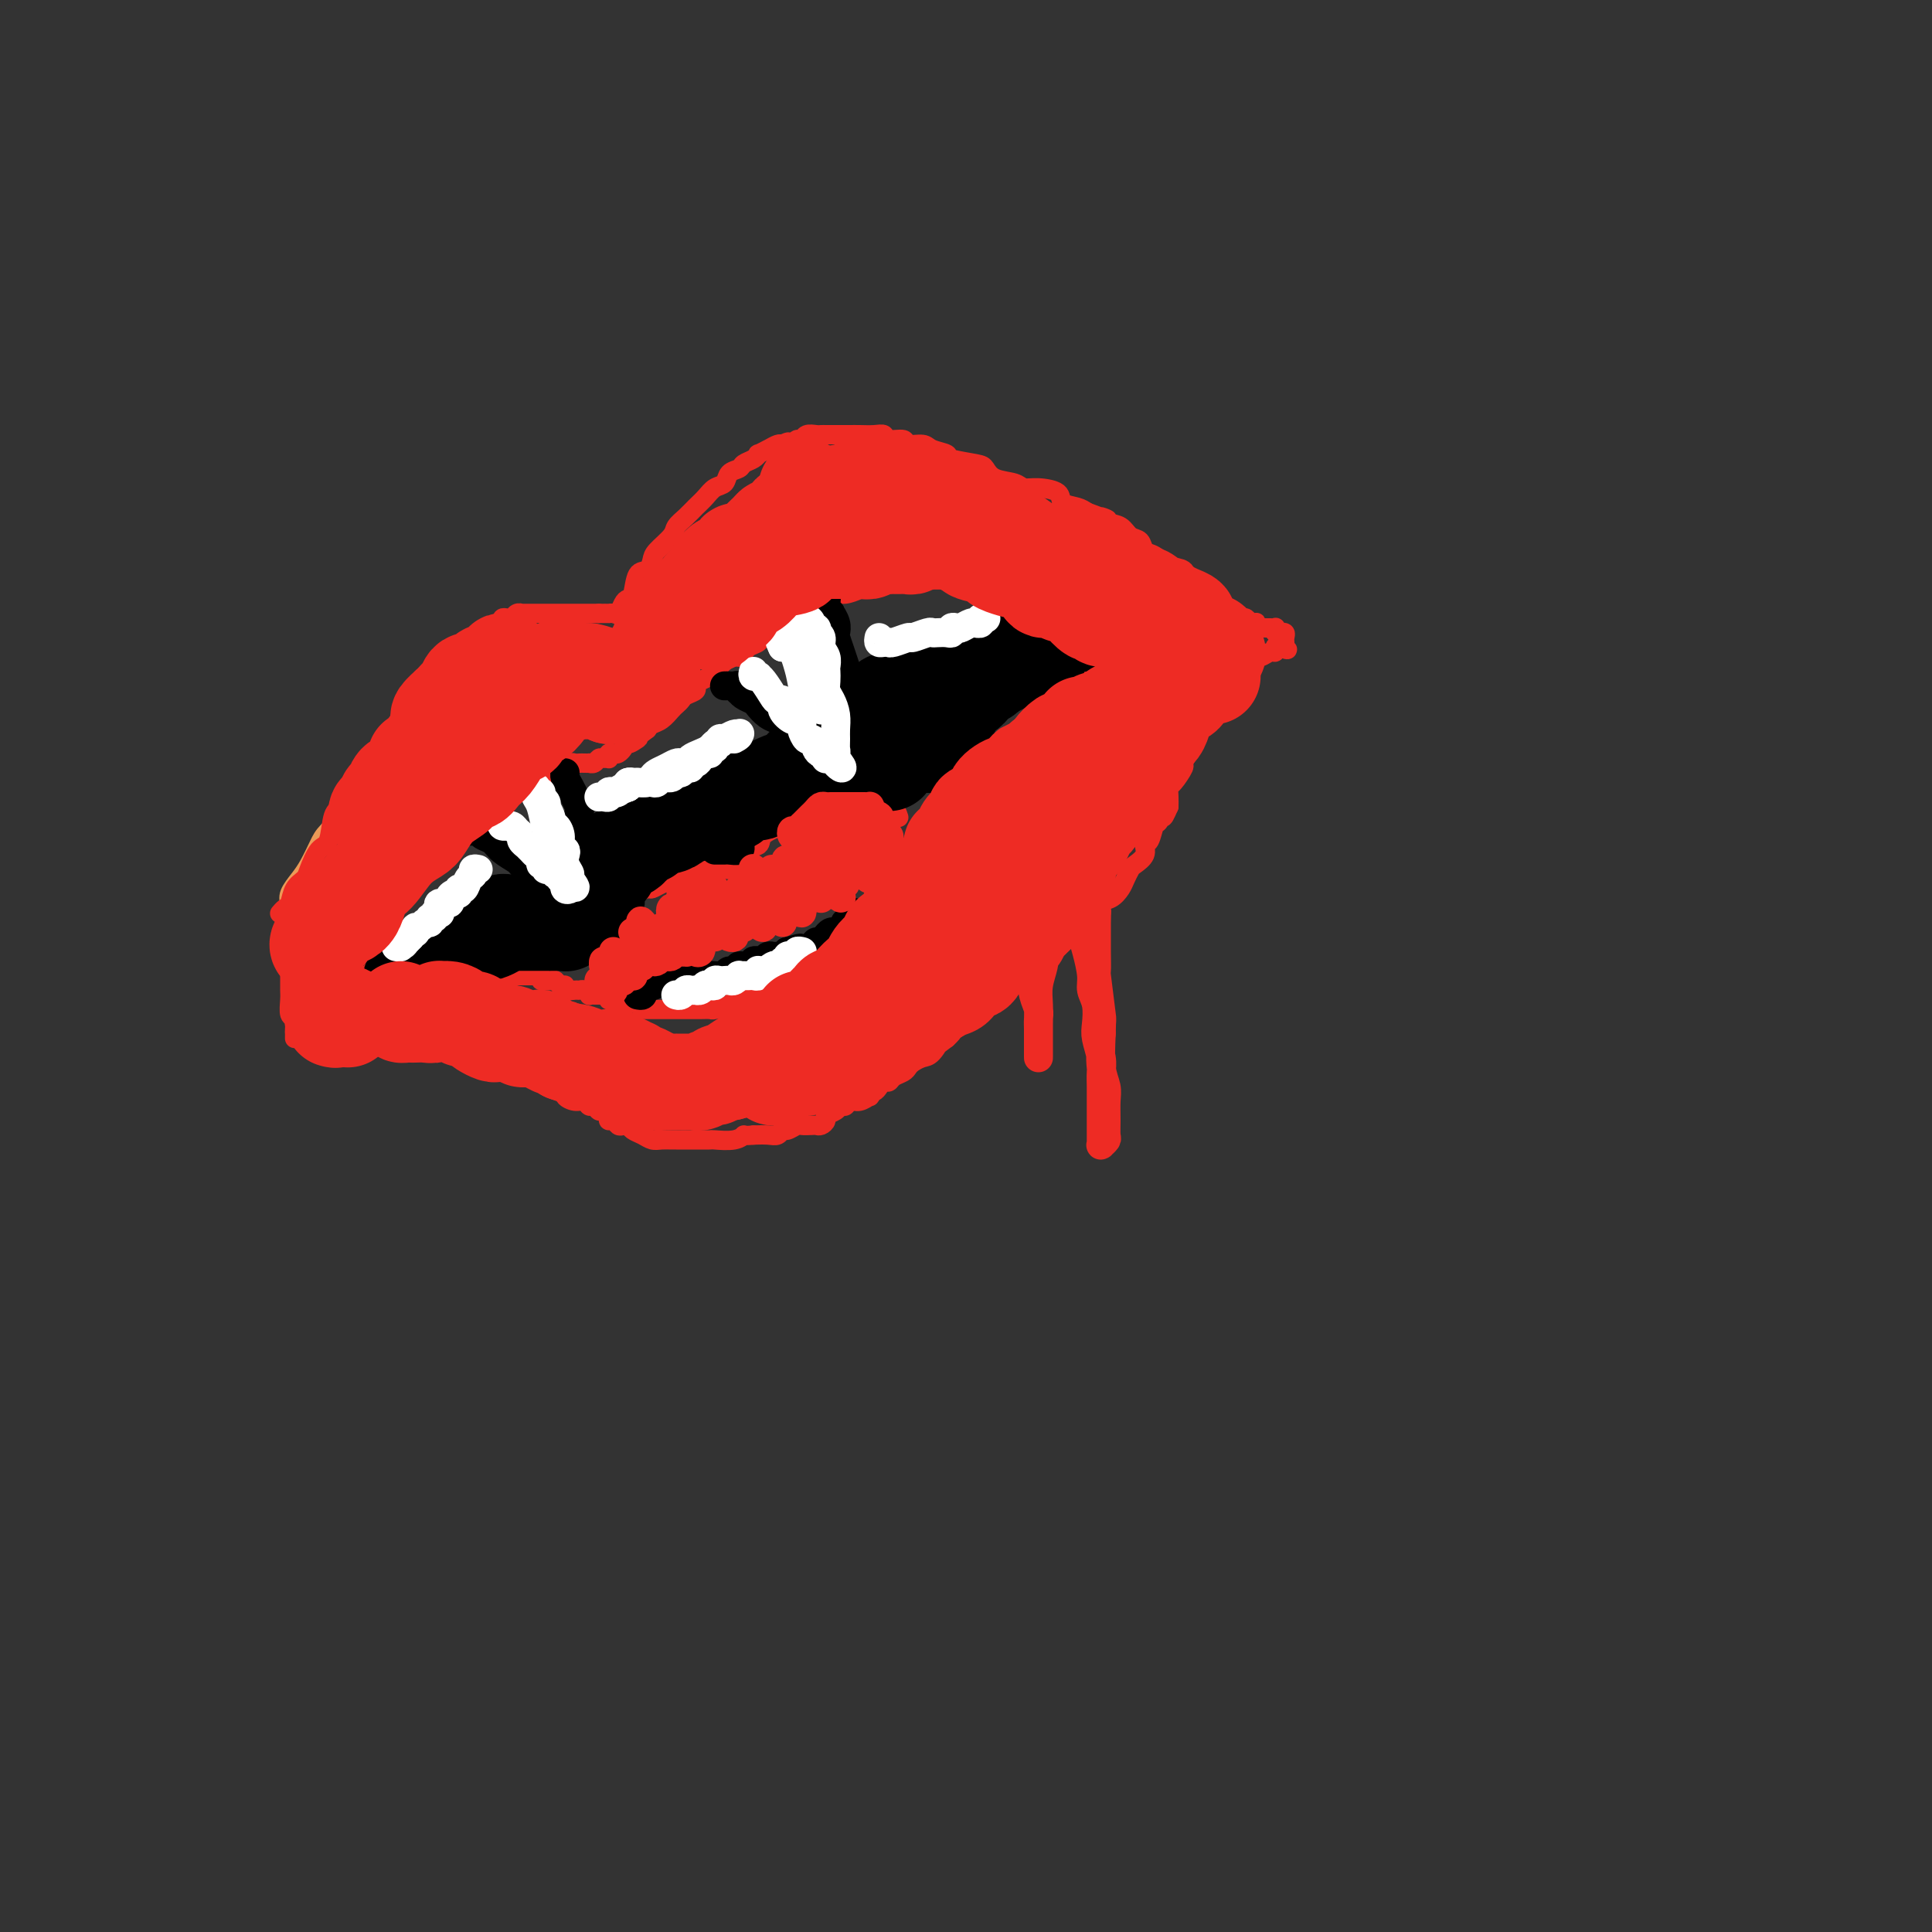 <svg viewBox='0 0 400 400' version='1.1' xmlns='http://www.w3.org/2000/svg' xmlns:xlink='http://www.w3.org/1999/xlink'><rect x="0" y="0" width="400" height="400" fill="#333333" stroke="none"/><g fill='none' stroke='rgb(236,154,87)' stroke-width='4' stroke-linecap='round' stroke-linejoin='round'><path d='M60,188c0.048,-0.270 0.096,-0.541 0,-1c-0.096,-0.459 -0.337,-1.108 0,-2c0.337,-0.892 1.253,-2.027 2,-3c0.747,-0.973 1.325,-1.782 2,-3c0.675,-1.218 1.446,-2.844 2,-4c0.554,-1.156 0.891,-1.842 2,-3c1.109,-1.158 2.992,-2.789 4,-4c1.008,-1.211 1.143,-2.004 2,-3c0.857,-0.996 2.436,-2.196 3,-3c0.564,-0.804 0.111,-1.214 1,-2c0.889,-0.786 3.119,-1.949 4,-3c0.881,-1.051 0.414,-1.991 1,-3c0.586,-1.009 2.227,-2.087 3,-3c0.773,-0.913 0.680,-1.659 1,-2c0.320,-0.341 1.054,-0.275 2,-1c0.946,-0.725 2.102,-2.240 3,-3c0.898,-0.760 1.536,-0.763 2,-1c0.464,-0.237 0.753,-0.708 1,-1c0.247,-0.292 0.451,-0.407 1,-1c0.549,-0.593 1.442,-1.665 2,-2c0.558,-0.335 0.780,0.068 1,0c0.220,-0.068 0.436,-0.607 1,-1c0.564,-0.393 1.474,-0.641 2,-1c0.526,-0.359 0.667,-0.828 1,-1c0.333,-0.172 0.859,-0.046 1,0c0.141,0.046 -0.103,0.013 0,0c0.103,-0.013 0.551,-0.007 1,0'/><path d='M105,137c3.562,-2.856 1.465,-1.497 1,-1c-0.465,0.497 0.700,0.133 1,0c0.300,-0.133 -0.265,-0.036 -1,0c-0.735,0.036 -1.638,0.010 -2,0c-0.362,-0.010 -0.181,-0.005 0,0'/></g>
<g fill='none' stroke='rgb(238,43,36)' stroke-width='4' stroke-linecap='round' stroke-linejoin='round'><path d='M58,189c-0.087,0.104 -0.174,0.207 0,0c0.174,-0.207 0.609,-0.725 1,-1c0.391,-0.275 0.737,-0.309 1,-1c0.263,-0.691 0.441,-2.041 1,-3c0.559,-0.959 1.497,-1.528 2,-2c0.503,-0.472 0.571,-0.847 1,-2c0.429,-1.153 1.219,-3.085 2,-4c0.781,-0.915 1.551,-0.815 2,-2c0.449,-1.185 0.576,-3.655 1,-5c0.424,-1.345 1.146,-1.564 2,-2c0.854,-0.436 1.840,-1.088 2,-2c0.160,-0.912 -0.505,-2.084 0,-3c0.505,-0.916 2.181,-1.577 3,-2c0.819,-0.423 0.782,-0.607 1,-1c0.218,-0.393 0.692,-0.996 1,-2c0.308,-1.004 0.450,-2.410 1,-3c0.550,-0.590 1.509,-0.366 2,-1c0.491,-0.634 0.513,-2.128 1,-3c0.487,-0.872 1.440,-1.124 2,-2c0.560,-0.876 0.726,-2.377 1,-3c0.274,-0.623 0.655,-0.370 1,-1c0.345,-0.630 0.653,-2.144 1,-3c0.347,-0.856 0.732,-1.056 1,-1c0.268,0.056 0.420,0.366 1,0c0.580,-0.366 1.588,-1.407 2,-2c0.412,-0.593 0.229,-0.736 1,-1c0.771,-0.264 2.495,-0.648 3,-1c0.505,-0.352 -0.210,-0.672 0,-1c0.210,-0.328 1.346,-0.665 2,-1c0.654,-0.335 0.827,-0.667 1,-1'/><path d='M98,133c1.876,-1.400 1.067,-0.900 1,-1c-0.067,-0.100 0.608,-0.801 1,-1c0.392,-0.199 0.500,0.104 1,0c0.500,-0.104 1.391,-0.615 2,-1c0.609,-0.385 0.936,-0.643 1,-1c0.064,-0.357 -0.137,-0.814 0,-1c0.137,-0.186 0.610,-0.102 1,0c0.390,0.102 0.696,0.224 1,0c0.304,-0.224 0.606,-0.792 1,-1c0.394,-0.208 0.879,-0.056 1,0c0.121,0.056 -0.123,0.015 0,0c0.123,-0.015 0.611,-0.004 1,0c0.389,0.004 0.678,0.001 1,0c0.322,-0.001 0.678,-0.000 1,0c0.322,0.000 0.611,0.000 1,0c0.389,-0.000 0.877,-0.000 1,0c0.123,0.000 -0.121,0.000 0,0c0.121,-0.000 0.606,-0.000 1,0c0.394,0.000 0.697,0.000 1,0c0.303,-0.000 0.606,-0.000 1,0c0.394,0.000 0.879,0.000 1,0c0.121,-0.000 -0.123,-0.000 0,0c0.123,0.000 0.611,0.000 1,0c0.389,-0.000 0.677,-0.000 1,0c0.323,0.000 0.680,0.000 1,0c0.320,-0.000 0.601,-0.000 1,0c0.399,0.000 0.915,0.000 1,0c0.085,-0.000 -0.261,-0.000 0,0c0.261,0.000 1.131,0.000 2,0'/><path d='M124,127c2.638,0.001 1.232,0.002 1,0c-0.232,-0.002 0.711,-0.007 1,0c0.289,0.007 -0.077,0.026 0,0c0.077,-0.026 0.598,-0.098 1,0c0.402,0.098 0.684,0.366 1,0c0.316,-0.366 0.666,-1.364 1,-2c0.334,-0.636 0.653,-0.909 1,-1c0.347,-0.091 0.721,-0.001 1,-1c0.279,-0.999 0.464,-3.086 1,-4c0.536,-0.914 1.424,-0.653 2,-1c0.576,-0.347 0.840,-1.300 1,-2c0.160,-0.700 0.217,-1.146 1,-2c0.783,-0.854 2.293,-2.115 3,-3c0.707,-0.885 0.612,-1.393 1,-2c0.388,-0.607 1.260,-1.313 2,-2c0.740,-0.687 1.349,-1.354 2,-2c0.651,-0.646 1.344,-1.272 2,-2c0.656,-0.728 1.274,-1.557 2,-2c0.726,-0.443 1.560,-0.500 2,-1c0.440,-0.500 0.486,-1.444 1,-2c0.514,-0.556 1.495,-0.722 2,-1c0.505,-0.278 0.533,-0.666 1,-1c0.467,-0.334 1.372,-0.615 2,-1c0.628,-0.385 0.981,-0.874 1,-1c0.019,-0.126 -0.294,0.111 0,0c0.294,-0.111 1.194,-0.568 2,-1c0.806,-0.432 1.516,-0.838 2,-1c0.484,-0.162 0.742,-0.081 1,0'/><path d='M162,92c1.880,-0.946 1.080,-0.310 1,0c-0.080,0.310 0.560,0.293 1,0c0.440,-0.293 0.681,-0.863 1,-1c0.319,-0.137 0.715,0.159 1,0c0.285,-0.159 0.460,-0.775 1,-1c0.540,-0.225 1.444,-0.060 2,0c0.556,0.060 0.764,0.016 1,0c0.236,-0.016 0.499,-0.004 1,0c0.501,0.004 1.240,0.001 2,0c0.760,-0.001 1.542,-0.001 2,0c0.458,0.001 0.593,0.004 1,0c0.407,-0.004 1.087,-0.016 2,0c0.913,0.016 2.060,0.061 3,0c0.940,-0.061 1.674,-0.227 2,0c0.326,0.227 0.246,0.849 1,1c0.754,0.151 2.343,-0.167 3,0c0.657,0.167 0.382,0.818 1,1c0.618,0.182 2.130,-0.106 3,0c0.870,0.106 1.097,0.605 2,1c0.903,0.395 2.480,0.687 3,1c0.520,0.313 -0.019,0.647 1,1c1.019,0.353 3.595,0.725 5,1c1.405,0.275 1.638,0.451 2,1c0.362,0.549 0.854,1.470 2,2c1.146,0.530 2.945,0.671 4,1c1.055,0.329 1.364,0.848 2,1c0.636,0.152 1.599,-0.061 3,0c1.401,0.061 3.242,0.398 4,1c0.758,0.602 0.435,1.470 1,2c0.565,0.530 2.019,0.723 3,1c0.981,0.277 1.491,0.639 2,1'/><path d='M225,106c6.540,2.494 3.889,1.231 3,1c-0.889,-0.231 -0.015,0.572 1,1c1.015,0.428 2.172,0.481 3,1c0.828,0.519 1.326,1.505 2,2c0.674,0.495 1.522,0.499 2,1c0.478,0.501 0.585,1.499 1,2c0.415,0.501 1.136,0.505 2,1c0.864,0.495 1.870,1.481 3,2c1.130,0.519 2.386,0.572 3,1c0.614,0.428 0.588,1.231 1,2c0.412,0.769 1.263,1.502 2,2c0.737,0.498 1.360,0.760 2,1c0.640,0.240 1.298,0.459 2,1c0.702,0.541 1.448,1.403 2,2c0.552,0.597 0.908,0.930 1,1c0.092,0.070 -0.082,-0.121 0,0c0.082,0.121 0.419,0.554 1,1c0.581,0.446 1.407,0.904 2,1c0.593,0.096 0.955,-0.169 1,0c0.045,0.169 -0.225,0.773 0,1c0.225,0.227 0.945,0.076 1,0c0.055,-0.076 -0.557,-0.076 -1,0c-0.443,0.076 -0.718,0.227 -1,0c-0.282,-0.227 -0.570,-0.834 -1,-1c-0.430,-0.166 -1.000,0.109 -2,0c-1.000,-0.109 -2.428,-0.603 -4,-1c-1.572,-0.397 -3.286,-0.699 -5,-1'/><path d='M246,127c-2.156,-0.309 -1.046,-0.083 -2,0c-0.954,0.083 -3.974,0.022 -6,0c-2.026,-0.022 -3.060,-0.005 -4,0c-0.940,0.005 -1.788,-0.002 -3,0c-1.212,0.002 -2.789,0.011 -4,0c-1.211,-0.011 -2.058,-0.044 -3,0c-0.942,0.044 -1.980,0.165 -3,0c-1.020,-0.165 -2.020,-0.618 -3,-1c-0.980,-0.382 -1.938,-0.695 -3,-1c-1.062,-0.305 -2.228,-0.602 -3,-1c-0.772,-0.398 -1.151,-0.895 -2,-1c-0.849,-0.105 -2.168,0.183 -3,0c-0.832,-0.183 -1.178,-0.837 -2,-1c-0.822,-0.163 -2.120,0.167 -3,0c-0.880,-0.167 -1.342,-0.829 -2,-1c-0.658,-0.171 -1.513,0.150 -2,0c-0.487,-0.150 -0.607,-0.772 -1,-1c-0.393,-0.228 -1.059,-0.061 -2,0c-0.941,0.061 -2.158,0.017 -3,0c-0.842,-0.017 -1.310,-0.006 -2,0c-0.690,0.006 -1.603,0.005 -2,0c-0.397,-0.005 -0.277,-0.016 -1,0c-0.723,0.016 -2.290,0.060 -3,0c-0.710,-0.060 -0.564,-0.222 -1,0c-0.436,0.222 -1.453,0.829 -2,1c-0.547,0.171 -0.623,-0.094 -1,0c-0.377,0.094 -1.054,0.547 -2,1c-0.946,0.453 -2.161,0.905 -3,1c-0.839,0.095 -1.303,-0.167 -2,0c-0.697,0.167 -1.628,0.762 -2,1c-0.372,0.238 -0.186,0.119 0,0'/><path d='M171,124c-3.771,0.802 -1.199,0.806 -1,1c0.199,0.194 -1.975,0.577 -3,1c-1.025,0.423 -0.903,0.887 -1,1c-0.097,0.113 -0.414,-0.124 -1,0c-0.586,0.124 -1.439,0.611 -2,1c-0.561,0.389 -0.828,0.682 -1,1c-0.172,0.318 -0.249,0.662 -1,1c-0.751,0.338 -2.176,0.669 -3,1c-0.824,0.331 -1.048,0.662 -1,1c0.048,0.338 0.367,0.683 0,1c-0.367,0.317 -1.421,0.606 -2,1c-0.579,0.394 -0.684,0.893 -1,1c-0.316,0.107 -0.844,-0.179 -1,0c-0.156,0.179 0.060,0.821 0,1c-0.060,0.179 -0.396,-0.107 -1,0c-0.604,0.107 -1.475,0.606 -2,1c-0.525,0.394 -0.705,0.683 -1,1c-0.295,0.317 -0.704,0.662 -1,1c-0.296,0.338 -0.478,0.668 -1,1c-0.522,0.332 -1.382,0.666 -2,1c-0.618,0.334 -0.992,0.667 -1,1c-0.008,0.333 0.349,0.666 0,1c-0.349,0.334 -1.406,0.671 -2,1c-0.594,0.329 -0.726,0.652 -1,1c-0.274,0.348 -0.689,0.723 -1,1c-0.311,0.277 -0.516,0.456 -1,1c-0.484,0.544 -1.246,1.454 -2,2c-0.754,0.546 -1.501,0.727 -2,1c-0.499,0.273 -0.749,0.636 -1,1'/><path d='M134,151c-6.068,4.581 -2.739,2.534 -2,2c0.739,-0.534 -1.112,0.444 -2,1c-0.888,0.556 -0.812,0.689 -1,1c-0.188,0.311 -0.638,0.801 -1,1c-0.362,0.199 -0.636,0.106 -1,0c-0.364,-0.106 -0.819,-0.226 -1,0c-0.181,0.226 -0.090,0.796 0,1c0.090,0.204 0.178,0.041 0,0c-0.178,-0.041 -0.621,0.042 -1,0c-0.379,-0.042 -0.693,-0.207 -1,0c-0.307,0.207 -0.607,0.788 -1,1c-0.393,0.212 -0.879,0.057 -1,0c-0.121,-0.057 0.123,-0.016 0,0c-0.123,0.016 -0.611,0.008 -1,0c-0.389,-0.008 -0.678,-0.016 -1,0c-0.322,0.016 -0.678,0.057 -1,0c-0.322,-0.057 -0.611,-0.212 -1,0c-0.389,0.212 -0.877,0.793 -1,1c-0.123,0.207 0.121,0.042 0,0c-0.121,-0.042 -0.606,0.040 -1,0c-0.394,-0.040 -0.697,-0.203 -1,0c-0.303,0.203 -0.606,0.773 -1,1c-0.394,0.227 -0.880,0.112 -1,0c-0.120,-0.112 0.126,-0.223 0,0c-0.126,0.223 -0.625,0.778 -1,1c-0.375,0.222 -0.625,0.112 -1,0c-0.375,-0.112 -0.874,-0.226 -1,0c-0.126,0.226 0.120,0.792 0,1c-0.120,0.208 -0.606,0.060 -1,0c-0.394,-0.060 -0.697,-0.030 -1,0'/><path d='M108,162c-4.342,1.820 -2.197,0.869 -2,1c0.197,0.131 -1.554,1.345 -2,2c-0.446,0.655 0.413,0.753 0,1c-0.413,0.247 -2.099,0.644 -3,1c-0.901,0.356 -1.019,0.672 -1,1c0.019,0.328 0.175,0.669 0,1c-0.175,0.331 -0.679,0.651 -1,1c-0.321,0.349 -0.457,0.726 -1,1c-0.543,0.274 -1.493,0.444 -2,1c-0.507,0.556 -0.569,1.498 -1,2c-0.431,0.502 -1.229,0.564 -2,1c-0.771,0.436 -1.516,1.244 -2,2c-0.484,0.756 -0.707,1.458 -1,2c-0.293,0.542 -0.656,0.924 -1,1c-0.344,0.076 -0.670,-0.153 -1,0c-0.330,0.153 -0.666,0.689 -1,1c-0.334,0.311 -0.668,0.398 -1,1c-0.332,0.602 -0.661,1.719 -1,2c-0.339,0.281 -0.686,-0.275 -1,0c-0.314,0.275 -0.595,1.382 -1,2c-0.405,0.618 -0.934,0.747 -1,1c-0.066,0.253 0.332,0.631 0,1c-0.332,0.369 -1.395,0.729 -2,1c-0.605,0.271 -0.754,0.453 -1,1c-0.246,0.547 -0.590,1.460 -1,2c-0.410,0.540 -0.888,0.708 -1,1c-0.112,0.292 0.141,0.708 0,1c-0.141,0.292 -0.677,0.460 -1,1c-0.323,0.540 -0.433,1.453 -1,2c-0.567,0.547 -1.591,0.728 -2,1c-0.409,0.272 -0.205,0.636 0,1'/><path d='M73,199c-5.658,5.907 -2.303,2.175 -1,1c1.303,-1.175 0.555,0.206 0,1c-0.555,0.794 -0.918,1.000 -1,1c-0.082,-0.000 0.118,-0.208 0,0c-0.118,0.208 -0.554,0.830 -1,1c-0.446,0.170 -0.903,-0.112 -1,0c-0.097,0.112 0.166,0.618 0,1c-0.166,0.382 -0.761,0.641 -1,1c-0.239,0.359 -0.121,0.817 0,1c0.121,0.183 0.244,0.091 0,0c-0.244,-0.091 -0.854,-0.179 -1,0c-0.146,0.179 0.172,0.627 0,1c-0.172,0.373 -0.834,0.673 -1,1c-0.166,0.327 0.165,0.681 0,1c-0.165,0.319 -0.825,0.604 -1,1c-0.175,0.396 0.135,0.905 0,1c-0.135,0.095 -0.717,-0.222 -1,0c-0.283,0.222 -0.269,0.983 0,1c0.269,0.017 0.791,-0.709 1,-1c0.209,-0.291 0.104,-0.145 0,0'/><path d='M60,191c0.000,0.363 0.000,0.726 0,1c-0.000,0.274 -0.000,0.458 0,1c0.000,0.542 0.000,1.442 0,2c-0.000,0.558 -0.001,0.773 0,2c0.001,1.227 0.004,3.465 0,5c-0.004,1.535 -0.015,2.365 0,3c0.015,0.635 0.057,1.073 0,2c-0.057,0.927 -0.211,2.343 0,3c0.211,0.657 0.789,0.554 1,1c0.211,0.446 0.057,1.439 0,2c-0.057,0.561 -0.015,0.689 0,1c0.015,0.311 0.004,0.803 0,1c-0.004,0.197 -0.002,0.098 0,0'/><path d='M68,211c-0.015,0.029 -0.029,0.057 0,0c0.029,-0.057 0.102,-0.200 0,-1c-0.102,-0.800 -0.377,-2.255 0,-3c0.377,-0.745 1.407,-0.778 2,-1c0.593,-0.222 0.750,-0.634 1,-1c0.250,-0.366 0.592,-0.686 1,-1c0.408,-0.314 0.883,-0.620 1,-1c0.117,-0.380 -0.122,-0.833 0,-1c0.122,-0.167 0.606,-0.049 1,0c0.394,0.049 0.697,0.027 1,0c0.303,-0.027 0.606,-0.060 1,0c0.394,0.060 0.878,0.212 1,0c0.122,-0.212 -0.118,-0.789 0,-1c0.118,-0.211 0.594,-0.057 1,0c0.406,0.057 0.743,0.015 1,0c0.257,-0.015 0.435,-0.004 1,0c0.565,0.004 1.516,0.001 2,0c0.484,-0.001 0.500,-0.000 1,0c0.500,0.000 1.482,0.000 2,0c0.518,-0.000 0.572,-0.000 1,0c0.428,0.000 1.232,0.000 2,0c0.768,-0.000 1.501,-0.000 2,0c0.499,0.000 0.763,0.000 1,0c0.237,-0.000 0.449,-0.000 1,0c0.551,0.000 1.443,0.000 2,0c0.557,-0.000 0.778,-0.000 1,0'/><path d='M95,201c3.974,-0.314 2.910,-0.098 3,0c0.090,0.098 1.333,0.079 2,0c0.667,-0.079 0.759,-0.217 1,0c0.241,0.217 0.633,0.790 1,1c0.367,0.210 0.709,0.056 1,0c0.291,-0.056 0.530,-0.015 1,0c0.470,0.015 1.172,0.004 2,0c0.828,-0.004 1.781,-0.002 2,0c0.219,0.002 -0.296,0.004 0,0c0.296,-0.004 1.404,-0.015 2,0c0.596,0.015 0.681,0.057 1,0c0.319,-0.057 0.873,-0.211 1,0c0.127,0.211 -0.173,0.788 0,1c0.173,0.212 0.820,0.061 1,0c0.180,-0.061 -0.105,-0.031 0,0c0.105,0.031 0.601,0.065 1,0c0.399,-0.065 0.702,-0.228 1,0c0.298,0.228 0.591,0.846 1,1c0.409,0.154 0.935,-0.156 1,0c0.065,0.156 -0.333,0.778 0,1c0.333,0.222 1.395,0.046 2,0c0.605,-0.046 0.754,0.040 1,0c0.246,-0.040 0.591,-0.207 1,0c0.409,0.207 0.883,0.788 1,1c0.117,0.212 -0.123,0.056 0,0c0.123,-0.056 0.607,-0.011 1,0c0.393,0.011 0.694,-0.011 1,0c0.306,0.011 0.618,0.054 1,0c0.382,-0.054 0.834,-0.207 1,0c0.166,0.207 0.048,0.773 0,1c-0.048,0.227 -0.024,0.113 0,0'/><path d='M126,207c4.912,0.869 1.694,0.040 1,0c-0.694,-0.040 1.138,0.707 2,1c0.862,0.293 0.756,0.131 1,0c0.244,-0.131 0.839,-0.231 1,0c0.161,0.231 -0.110,0.794 0,1c0.110,0.206 0.602,0.055 1,0c0.398,-0.055 0.702,-0.015 1,0c0.298,0.015 0.590,0.004 1,0c0.410,-0.004 0.940,-0.001 1,0c0.060,0.001 -0.348,0.000 0,0c0.348,-0.000 1.454,-0.000 2,0c0.546,0.000 0.532,0.000 1,0c0.468,-0.000 1.420,0.000 2,0c0.580,-0.000 0.790,-0.000 1,0c0.210,0.000 0.421,0.001 1,0c0.579,-0.001 1.525,-0.003 2,0c0.475,0.003 0.480,0.011 1,0c0.520,-0.011 1.554,-0.042 2,0c0.446,0.042 0.305,0.156 1,0c0.695,-0.156 2.227,-0.581 3,-1c0.773,-0.419 0.788,-0.830 1,-1c0.212,-0.170 0.620,-0.097 1,0c0.380,0.097 0.732,0.218 1,0c0.268,-0.218 0.453,-0.776 1,-1c0.547,-0.224 1.455,-0.116 2,0c0.545,0.116 0.727,0.238 1,0c0.273,-0.238 0.637,-0.837 1,-1c0.363,-0.163 0.726,0.111 1,0c0.274,-0.111 0.458,-0.607 1,-1c0.542,-0.393 1.440,-0.684 2,-1c0.560,-0.316 0.780,-0.658 1,-1'/><path d='M164,202c2.969,-1.200 1.891,-0.699 2,-1c0.109,-0.301 1.405,-1.403 2,-2c0.595,-0.597 0.491,-0.689 1,-1c0.509,-0.311 1.632,-0.843 2,-1c0.368,-0.157 -0.019,0.060 0,0c0.019,-0.060 0.442,-0.397 1,-1c0.558,-0.603 1.249,-1.471 2,-2c0.751,-0.529 1.561,-0.717 2,-1c0.439,-0.283 0.507,-0.660 1,-1c0.493,-0.340 1.412,-0.644 2,-1c0.588,-0.356 0.844,-0.763 1,-1c0.156,-0.237 0.211,-0.303 1,-1c0.789,-0.697 2.313,-2.023 3,-3c0.687,-0.977 0.537,-1.603 1,-2c0.463,-0.397 1.539,-0.563 2,-1c0.461,-0.437 0.308,-1.145 1,-2c0.692,-0.855 2.231,-1.857 3,-3c0.769,-1.143 0.769,-2.428 1,-3c0.231,-0.572 0.692,-0.430 1,-1c0.308,-0.570 0.464,-1.853 1,-3c0.536,-1.147 1.452,-2.157 2,-3c0.548,-0.843 0.729,-1.520 1,-2c0.271,-0.480 0.631,-0.762 1,-1c0.369,-0.238 0.747,-0.432 1,-1c0.253,-0.568 0.382,-1.509 1,-2c0.618,-0.491 1.724,-0.530 2,-1c0.276,-0.470 -0.280,-1.369 0,-2c0.280,-0.631 1.395,-0.994 2,-1c0.605,-0.006 0.701,0.345 1,0c0.299,-0.345 0.800,-1.384 1,-2c0.200,-0.616 0.100,-0.808 0,-1'/><path d='M206,155c3.361,-4.527 2.262,-1.844 2,-1c-0.262,0.844 0.311,-0.152 1,-1c0.689,-0.848 1.493,-1.550 2,-2c0.507,-0.450 0.716,-0.649 1,-1c0.284,-0.351 0.643,-0.855 1,-1c0.357,-0.145 0.711,0.068 1,0c0.289,-0.068 0.511,-0.417 1,-1c0.489,-0.583 1.243,-1.399 2,-2c0.757,-0.601 1.516,-0.986 2,-1c0.484,-0.014 0.693,0.343 1,0c0.307,-0.343 0.712,-1.387 1,-2c0.288,-0.613 0.459,-0.794 1,-1c0.541,-0.206 1.454,-0.437 2,-1c0.546,-0.563 0.726,-1.456 1,-2c0.274,-0.544 0.641,-0.737 1,-1c0.359,-0.263 0.711,-0.595 1,-1c0.289,-0.405 0.514,-0.882 1,-1c0.486,-0.118 1.232,0.123 2,0c0.768,-0.123 1.556,-0.611 2,-1c0.444,-0.389 0.543,-0.679 1,-1c0.457,-0.321 1.273,-0.673 2,-1c0.727,-0.327 1.364,-0.627 2,-1c0.636,-0.373 1.269,-0.818 2,-1c0.731,-0.182 1.559,-0.102 2,0c0.441,0.102 0.495,0.224 1,0c0.505,-0.224 1.463,-0.796 2,-1c0.537,-0.204 0.655,-0.041 1,0c0.345,0.041 0.917,-0.041 1,0c0.083,0.041 -0.324,0.203 0,0c0.324,-0.203 1.378,-0.772 2,-1c0.622,-0.228 0.811,-0.114 1,0'/><path d='M249,129c3.881,-1.233 2.584,-0.316 2,0c-0.584,0.316 -0.455,0.032 0,0c0.455,-0.032 1.235,0.186 2,0c0.765,-0.186 1.514,-0.778 2,-1c0.486,-0.222 0.708,-0.073 1,0c0.292,0.073 0.653,0.071 1,0c0.347,-0.071 0.681,-0.211 1,0c0.319,0.211 0.624,0.775 1,1c0.376,0.225 0.822,0.113 1,0c0.178,-0.113 0.089,-0.226 0,0c-0.089,0.226 -0.178,0.793 0,1c0.178,0.207 0.622,0.054 1,0c0.378,-0.054 0.689,-0.011 1,0c0.311,0.011 0.623,-0.011 1,0c0.377,0.011 0.818,0.056 1,0c0.182,-0.056 0.105,-0.212 0,0c-0.105,0.212 -0.238,0.792 0,1c0.238,0.208 0.848,0.045 1,0c0.152,-0.045 -0.156,0.029 0,0c0.156,-0.029 0.774,-0.163 1,0c0.226,0.163 0.061,0.621 0,1c-0.061,0.379 -0.017,0.680 0,1c0.017,0.320 0.009,0.660 0,1'/><path d='M266,134c1.384,0.946 -0.157,0.310 -1,0c-0.843,-0.310 -0.989,-0.293 -1,0c-0.011,0.293 0.112,0.862 0,1c-0.112,0.138 -0.460,-0.155 -1,0c-0.540,0.155 -1.272,0.758 -2,1c-0.728,0.242 -1.452,0.121 -2,0c-0.548,-0.121 -0.921,-0.243 -1,0c-0.079,0.243 0.136,0.853 0,1c-0.136,0.147 -0.624,-0.167 -1,0c-0.376,0.167 -0.640,0.814 -1,1c-0.360,0.186 -0.818,-0.091 -1,0c-0.182,0.091 -0.090,0.548 0,1c0.090,0.452 0.178,0.898 0,1c-0.178,0.102 -0.622,-0.141 -1,0c-0.378,0.141 -0.689,0.667 -1,1c-0.311,0.333 -0.622,0.475 -1,1c-0.378,0.525 -0.823,1.435 -1,2c-0.177,0.565 -0.088,0.784 0,1c0.088,0.216 0.174,0.428 0,1c-0.174,0.572 -0.607,1.505 -1,2c-0.393,0.495 -0.745,0.551 -1,1c-0.255,0.449 -0.412,1.290 -1,2c-0.588,0.710 -1.606,1.287 -2,2c-0.394,0.713 -0.165,1.561 0,2c0.165,0.439 0.265,0.470 0,1c-0.265,0.530 -0.894,1.559 -1,2c-0.106,0.441 0.311,0.292 0,1c-0.311,0.708 -1.352,2.272 -2,3c-0.648,0.728 -0.905,0.619 -1,1c-0.095,0.381 -0.027,1.252 0,2c0.027,0.748 0.014,1.374 0,2'/><path d='M242,167c-1.726,3.977 -1.041,1.418 -1,1c0.041,-0.418 -0.562,1.305 -1,2c-0.438,0.695 -0.713,0.361 -1,1c-0.287,0.639 -0.588,2.250 -1,3c-0.412,0.750 -0.937,0.638 -1,1c-0.063,0.362 0.335,1.199 0,2c-0.335,0.801 -1.401,1.567 -2,2c-0.599,0.433 -0.729,0.534 -1,1c-0.271,0.466 -0.684,1.296 -1,2c-0.316,0.704 -0.535,1.283 -1,2c-0.465,0.717 -1.174,1.571 -2,2c-0.826,0.429 -1.768,0.433 -2,1c-0.232,0.567 0.245,1.696 0,2c-0.245,0.304 -1.213,-0.218 -2,0c-0.787,0.218 -1.392,1.175 -2,2c-0.608,0.825 -1.218,1.517 -2,2c-0.782,0.483 -1.735,0.758 -2,1c-0.265,0.242 0.158,0.450 0,1c-0.158,0.550 -0.896,1.442 -2,2c-1.104,0.558 -2.574,0.782 -3,1c-0.426,0.218 0.191,0.428 0,1c-0.191,0.572 -1.192,1.504 -2,2c-0.808,0.496 -1.425,0.557 -2,1c-0.575,0.443 -1.108,1.269 -2,2c-0.892,0.731 -2.145,1.365 -3,2c-0.855,0.635 -1.314,1.269 -2,2c-0.686,0.731 -1.598,1.558 -2,2c-0.402,0.442 -0.293,0.500 -1,1c-0.707,0.500 -2.229,1.442 -3,2c-0.771,0.558 -0.792,0.731 -1,1c-0.208,0.269 -0.604,0.635 -1,1'/><path d='M196,215c-5.368,4.140 -2.786,1.491 -2,1c0.786,-0.491 -0.222,1.178 -1,2c-0.778,0.822 -1.325,0.797 -2,1c-0.675,0.203 -1.476,0.633 -2,1c-0.524,0.367 -0.770,0.672 -1,1c-0.230,0.328 -0.443,0.679 -1,1c-0.557,0.321 -1.459,0.612 -2,1c-0.541,0.388 -0.723,0.873 -1,1c-0.277,0.127 -0.649,-0.106 -1,0c-0.351,0.106 -0.681,0.549 -1,1c-0.319,0.451 -0.627,0.910 -1,1c-0.373,0.090 -0.811,-0.187 -1,0c-0.189,0.187 -0.131,0.839 0,1c0.131,0.161 0.333,-0.168 0,0c-0.333,0.168 -1.201,0.833 -2,1c-0.799,0.167 -1.528,-0.162 -2,0c-0.472,0.162 -0.686,0.817 -1,1c-0.314,0.183 -0.728,-0.105 -1,0c-0.272,0.105 -0.402,0.602 -1,1c-0.598,0.398 -1.665,0.695 -2,1c-0.335,0.305 0.061,0.618 0,1c-0.061,0.382 -0.579,0.833 -1,1c-0.421,0.167 -0.747,0.049 -1,0c-0.253,-0.049 -0.435,-0.028 -1,0c-0.565,0.028 -1.513,0.064 -2,0c-0.487,-0.064 -0.514,-0.227 -1,0c-0.486,0.227 -1.431,0.845 -2,1c-0.569,0.155 -0.761,-0.154 -1,0c-0.239,0.154 -0.526,0.772 -1,1c-0.474,0.228 -1.135,0.065 -2,0c-0.865,-0.065 -1.932,-0.033 -3,0'/><path d='M156,235c-2.406,0.249 -1.919,-0.130 -2,0c-0.081,0.130 -0.728,0.767 -2,1c-1.272,0.233 -3.167,0.062 -4,0c-0.833,-0.062 -0.603,-0.017 -1,0c-0.397,0.017 -1.420,0.004 -2,0c-0.580,-0.004 -0.718,-0.001 -1,0c-0.282,0.001 -0.708,0.000 -1,0c-0.292,-0.000 -0.448,0.001 -1,0c-0.552,-0.001 -1.498,-0.003 -2,0c-0.502,0.003 -0.558,0.012 -1,0c-0.442,-0.012 -1.270,-0.045 -2,0c-0.730,0.045 -1.361,0.170 -2,0c-0.639,-0.170 -1.284,-0.633 -2,-1c-0.716,-0.367 -1.501,-0.638 -2,-1c-0.499,-0.362 -0.712,-0.814 -1,-1c-0.288,-0.186 -0.651,-0.105 -1,0c-0.349,0.105 -0.685,0.234 -1,0c-0.315,-0.234 -0.609,-0.832 -1,-1c-0.391,-0.168 -0.878,0.095 -1,0c-0.122,-0.095 0.122,-0.546 0,-1c-0.122,-0.454 -0.609,-0.910 -1,-1c-0.391,-0.090 -0.684,0.187 -1,0c-0.316,-0.187 -0.653,-0.838 -1,-1c-0.347,-0.162 -0.704,0.164 -1,0c-0.296,-0.164 -0.529,-0.817 -1,-1c-0.471,-0.183 -1.178,0.106 -2,0c-0.822,-0.106 -1.760,-0.605 -2,-1c-0.240,-0.395 0.217,-0.684 0,-1c-0.217,-0.316 -1.109,-0.658 -2,-1'/><path d='M115,225c-3.258,-1.642 -1.402,-0.248 -1,0c0.402,0.248 -0.652,-0.652 -1,-1c-0.348,-0.348 0.008,-0.145 0,0c-0.008,0.145 -0.380,0.231 -1,0c-0.620,-0.231 -1.490,-0.779 -2,-1c-0.510,-0.221 -0.662,-0.114 -1,0c-0.338,0.114 -0.864,0.237 -1,0c-0.136,-0.237 0.118,-0.833 0,-1c-0.118,-0.167 -0.609,0.095 -1,0c-0.391,-0.095 -0.682,-0.548 -1,-1c-0.318,-0.452 -0.662,-0.905 -1,-1c-0.338,-0.095 -0.669,0.167 -1,0c-0.331,-0.167 -0.661,-0.762 -1,-1c-0.339,-0.238 -0.686,-0.119 -1,0c-0.314,0.119 -0.595,0.238 -1,0c-0.405,-0.238 -0.934,-0.833 -1,-1c-0.066,-0.167 0.332,0.095 0,0c-0.332,-0.095 -1.392,-0.547 -2,-1c-0.608,-0.453 -0.762,-0.906 -1,-1c-0.238,-0.094 -0.559,0.172 -1,0c-0.441,-0.172 -1.001,-0.782 -1,-1c0.001,-0.218 0.562,-0.044 0,0c-0.562,0.044 -2.249,-0.041 -3,0c-0.751,0.041 -0.567,0.207 -1,0c-0.433,-0.207 -1.482,-0.788 -2,-1c-0.518,-0.212 -0.506,-0.057 -1,0c-0.494,0.057 -1.494,0.015 -2,0c-0.506,-0.015 -0.517,-0.004 -1,0c-0.483,0.004 -1.438,0.001 -2,0c-0.562,-0.001 -0.732,-0.000 -1,0c-0.268,0.000 -0.634,0.000 -1,0'/><path d='M81,214c-2.653,-0.309 -1.285,-0.082 -1,0c0.285,0.082 -0.511,0.018 -1,0c-0.489,-0.018 -0.670,0.009 -1,0c-0.330,-0.009 -0.809,-0.055 -1,0c-0.191,0.055 -0.092,0.211 0,0c0.092,-0.211 0.178,-0.789 0,-1c-0.178,-0.211 -0.621,-0.057 -1,0c-0.379,0.057 -0.693,0.015 -1,0c-0.307,-0.015 -0.607,-0.004 -1,0c-0.393,0.004 -0.879,0.001 -1,0c-0.121,-0.001 0.121,-0.000 0,0c-0.121,0.000 -0.607,0.000 -1,0c-0.393,-0.000 -0.693,-0.000 -1,0c-0.307,0.000 -0.621,0.000 -1,0c-0.379,-0.000 -0.823,-0.000 -1,0c-0.177,0.000 -0.089,0.000 0,0'/><path d='M122,194c0.034,0.542 0.068,1.084 0,1c-0.068,-0.084 -0.239,-0.795 0,-1c0.239,-0.205 0.890,0.095 1,0c0.110,-0.095 -0.319,-0.584 0,-1c0.319,-0.416 1.385,-0.758 2,-1c0.615,-0.242 0.780,-0.383 1,-1c0.220,-0.617 0.497,-1.710 1,-2c0.503,-0.290 1.233,0.224 2,0c0.767,-0.224 1.570,-1.188 2,-2c0.430,-0.812 0.486,-1.474 1,-2c0.514,-0.526 1.484,-0.915 2,-1c0.516,-0.085 0.576,0.136 1,0c0.424,-0.136 1.213,-0.629 2,-1c0.787,-0.371 1.573,-0.621 2,-1c0.427,-0.379 0.496,-0.886 1,-1c0.504,-0.114 1.445,0.166 2,0c0.555,-0.166 0.726,-0.776 1,-1c0.274,-0.224 0.651,-0.060 1,0c0.349,0.060 0.671,0.016 1,0c0.329,-0.016 0.666,-0.004 1,0c0.334,0.004 0.667,0.001 1,0c0.333,-0.001 0.666,-0.000 1,0c0.334,0.000 0.668,-0.001 1,0c0.332,0.001 0.663,0.004 1,0c0.337,-0.004 0.682,-0.015 1,0c0.318,0.015 0.611,0.056 1,0c0.389,-0.056 0.874,-0.207 1,0c0.126,0.207 -0.107,0.774 0,1c0.107,0.226 0.553,0.113 1,0'/><path d='M154,181c2.226,-0.226 0.792,-0.792 0,-1c-0.792,-0.208 -0.940,-0.060 -1,0c-0.060,0.060 -0.030,0.030 0,0'/><path d='M151,180c-0.121,-0.457 -0.242,-0.914 0,-1c0.242,-0.086 0.847,0.199 1,0c0.153,-0.199 -0.144,-0.882 0,-1c0.144,-0.118 0.730,0.329 1,0c0.270,-0.329 0.223,-1.435 1,-2c0.777,-0.565 2.379,-0.589 3,-1c0.621,-0.411 0.260,-1.210 1,-2c0.740,-0.790 2.582,-1.569 4,-2c1.418,-0.431 2.412,-0.512 3,-1c0.588,-0.488 0.770,-1.384 1,-2c0.230,-0.616 0.510,-0.954 1,-1c0.490,-0.046 1.191,0.198 2,0c0.809,-0.198 1.726,-0.838 2,-1c0.274,-0.162 -0.096,0.153 0,0c0.096,-0.153 0.658,-0.773 1,-1c0.342,-0.227 0.462,-0.061 1,0c0.538,0.061 1.492,0.015 2,0c0.508,-0.015 0.570,-0.000 1,0c0.430,0.000 1.228,-0.014 2,0c0.772,0.014 1.517,0.055 2,0c0.483,-0.055 0.703,-0.207 1,0c0.297,0.207 0.671,0.771 1,1c0.329,0.229 0.614,0.121 1,0c0.386,-0.121 0.874,-0.256 1,0c0.126,0.256 -0.111,0.904 0,1c0.111,0.096 0.568,-0.359 1,0c0.432,0.359 0.838,1.531 1,2c0.162,0.469 0.081,0.234 0,0'/></g>
<g fill='none' stroke='rgb(0,0,0)' stroke-width='20' stroke-linecap='round' stroke-linejoin='round'><path d='M95,194c-0.068,0.114 -0.135,0.227 0,0c0.135,-0.227 0.474,-0.796 1,-1c0.526,-0.204 1.240,-0.044 2,0c0.760,0.044 1.565,-0.027 2,0c0.435,0.027 0.501,0.151 1,0c0.499,-0.151 1.430,-0.576 2,-1c0.570,-0.424 0.778,-0.846 1,-1c0.222,-0.154 0.458,-0.041 1,0c0.542,0.041 1.392,0.011 2,0c0.608,-0.011 0.976,-0.003 1,0c0.024,0.003 -0.296,0.001 0,0c0.296,-0.001 1.207,-0.000 2,0c0.793,0.000 1.470,0.000 2,0c0.530,-0.000 0.915,0.000 1,0c0.085,-0.000 -0.131,-0.000 0,0c0.131,0.000 0.610,0.001 1,0c0.390,-0.001 0.692,-0.004 1,0c0.308,0.004 0.622,0.016 1,0c0.378,-0.016 0.822,-0.060 1,0c0.178,0.060 0.092,0.223 0,0c-0.092,-0.223 -0.190,-0.833 0,-1c0.190,-0.167 0.666,0.109 1,0c0.334,-0.109 0.524,-0.603 1,-1c0.476,-0.397 1.238,-0.699 2,-1'/><path d='M121,188c4.274,-1.286 1.957,-1.500 1,-2c-0.957,-0.500 -0.556,-1.286 0,-2c0.556,-0.714 1.266,-1.357 2,-2c0.734,-0.643 1.492,-1.285 2,-2c0.508,-0.715 0.765,-1.501 1,-2c0.235,-0.499 0.448,-0.711 1,-1c0.552,-0.289 1.443,-0.654 2,-1c0.557,-0.346 0.778,-0.671 1,-1c0.222,-0.329 0.443,-0.662 1,-1c0.557,-0.338 1.448,-0.682 2,-1c0.552,-0.318 0.764,-0.611 1,-1c0.236,-0.389 0.496,-0.874 1,-1c0.504,-0.126 1.251,0.107 2,0c0.749,-0.107 1.499,-0.554 2,-1c0.501,-0.446 0.753,-0.890 1,-1c0.247,-0.110 0.488,0.115 1,0c0.512,-0.115 1.293,-0.570 2,-1c0.707,-0.430 1.339,-0.836 2,-1c0.661,-0.164 1.351,-0.086 2,0c0.649,0.086 1.258,0.182 2,0c0.742,-0.182 1.617,-0.640 2,-1c0.383,-0.360 0.275,-0.621 1,-1c0.725,-0.379 2.282,-0.876 3,-1c0.718,-0.124 0.598,0.126 1,0c0.402,-0.126 1.325,-0.629 2,-1c0.675,-0.371 1.100,-0.610 2,-1c0.900,-0.390 2.274,-0.930 3,-1c0.726,-0.070 0.803,0.332 1,0c0.197,-0.332 0.515,-1.397 1,-2c0.485,-0.603 1.139,-0.744 2,-1c0.861,-0.256 1.931,-0.628 3,-1'/><path d='M171,157c5.252,-2.268 0.881,-0.940 0,-1c-0.881,-0.060 1.727,-1.510 3,-2c1.273,-0.490 1.209,-0.019 1,0c-0.209,0.019 -0.564,-0.414 0,-1c0.564,-0.586 2.048,-1.324 3,-2c0.952,-0.676 1.371,-1.290 2,-2c0.629,-0.710 1.468,-1.515 2,-2c0.532,-0.485 0.759,-0.651 1,-1c0.241,-0.349 0.497,-0.881 1,-1c0.503,-0.119 1.251,0.175 2,0c0.749,-0.175 1.497,-0.817 2,-1c0.503,-0.183 0.761,0.095 1,0c0.239,-0.095 0.458,-0.561 1,-1c0.542,-0.439 1.405,-0.850 2,-1c0.595,-0.150 0.920,-0.040 1,0c0.080,0.040 -0.084,0.011 0,0c0.084,-0.011 0.418,-0.003 1,0c0.582,0.003 1.412,0.000 2,0c0.588,-0.000 0.932,0.001 1,0c0.068,-0.001 -0.141,-0.004 0,0c0.141,0.004 0.631,0.014 1,0c0.369,-0.014 0.618,-0.054 1,0c0.382,0.054 0.896,0.200 1,0c0.104,-0.200 -0.203,-0.746 0,-1c0.203,-0.254 0.915,-0.215 1,0c0.085,0.215 -0.458,0.608 -1,1'/><path d='M200,142c2.301,-0.047 0.053,1.334 -1,2c-1.053,0.666 -0.913,0.616 -1,1c-0.087,0.384 -0.402,1.202 -1,2c-0.598,0.798 -1.480,1.576 -2,2c-0.520,0.424 -0.679,0.493 -1,1c-0.321,0.507 -0.804,1.453 -1,2c-0.196,0.547 -0.104,0.696 0,1c0.104,0.304 0.220,0.762 0,1c-0.220,0.238 -0.776,0.256 -1,0c-0.224,-0.256 -0.117,-0.788 0,-1c0.117,-0.212 0.242,-0.106 0,0c-0.242,0.106 -0.852,0.210 -1,0c-0.148,-0.210 0.167,-0.736 0,-1c-0.167,-0.264 -0.814,-0.267 -1,0c-0.186,0.267 0.091,0.802 0,1c-0.091,0.198 -0.549,0.057 -1,0c-0.451,-0.057 -0.895,-0.030 -1,0c-0.105,0.030 0.129,0.063 0,0c-0.129,-0.063 -0.622,-0.223 -1,0c-0.378,0.223 -0.640,0.829 -1,1c-0.360,0.171 -0.817,-0.094 -1,0c-0.183,0.094 -0.091,0.547 0,1'/><path d='M185,155c-1.464,0.414 -1.124,-0.051 -1,0c0.124,0.051 0.033,0.618 0,1c-0.033,0.382 -0.007,0.580 0,1c0.007,0.420 -0.005,1.062 0,1c0.005,-0.062 0.028,-0.827 0,-1c-0.028,-0.173 -0.107,0.245 0,0c0.107,-0.245 0.399,-1.155 1,-2c0.601,-0.845 1.509,-1.627 2,-2c0.491,-0.373 0.564,-0.338 1,-1c0.436,-0.662 1.233,-2.023 2,-3c0.767,-0.977 1.502,-1.571 2,-2c0.498,-0.429 0.759,-0.692 1,-1c0.241,-0.308 0.464,-0.661 1,-1c0.536,-0.339 1.387,-0.664 2,-1c0.613,-0.336 0.990,-0.682 1,-1c0.010,-0.318 -0.347,-0.607 0,-1c0.347,-0.393 1.400,-0.890 2,-1c0.600,-0.110 0.749,0.167 1,0c0.251,-0.167 0.606,-0.777 1,-1c0.394,-0.223 0.827,-0.059 1,0c0.173,0.059 0.088,0.013 0,0c-0.088,-0.013 -0.177,0.007 0,0c0.177,-0.007 0.622,-0.041 1,0c0.378,0.041 0.689,0.155 1,0c0.311,-0.155 0.622,-0.580 1,-1c0.378,-0.420 0.822,-0.834 1,-1c0.178,-0.166 0.089,-0.083 0,0'/><path d='M206,138c2.019,-1.038 1.067,-0.135 1,0c-0.067,0.135 0.752,-0.500 1,-1c0.248,-0.500 -0.073,-0.866 0,-1c0.073,-0.134 0.540,-0.036 1,0c0.460,0.036 0.912,0.010 1,0c0.088,-0.010 -0.187,-0.003 0,0c0.187,0.003 0.838,0.001 1,0c0.162,-0.001 -0.164,-0.000 0,0c0.164,0.000 0.818,0.000 1,0c0.182,-0.000 -0.109,-0.000 0,0c0.109,0.000 0.617,0.000 1,0c0.383,-0.000 0.642,-0.000 1,0c0.358,0.000 0.817,0.000 1,0c0.183,-0.000 0.092,-0.000 0,0'/></g>
<g fill='none' stroke='rgb(0,0,0)' stroke-width='6' stroke-linecap='round' stroke-linejoin='round'><path d='M86,195c0.009,0.453 0.018,0.906 0,1c-0.018,0.094 -0.061,-0.172 0,0c0.061,0.172 0.228,0.782 0,1c-0.228,0.218 -0.850,0.043 -1,0c-0.150,-0.043 0.171,0.045 0,0c-0.171,-0.045 -0.834,-0.222 -1,0c-0.166,0.222 0.167,0.844 0,1c-0.167,0.156 -0.832,-0.154 -1,0c-0.168,0.154 0.161,0.772 0,1c-0.161,0.228 -0.813,0.065 -1,0c-0.187,-0.065 0.090,-0.032 0,0c-0.090,0.032 -0.546,0.064 -1,0c-0.454,-0.064 -0.906,-0.223 -1,0c-0.094,0.223 0.171,0.828 0,1c-0.171,0.172 -0.778,-0.088 -1,0c-0.222,0.088 -0.060,0.524 0,1c0.060,0.476 0.017,0.993 0,1c-0.017,0.007 -0.009,-0.497 0,-1'/><path d='M79,201c-1.147,0.684 -0.514,-0.605 0,-1c0.514,-0.395 0.910,0.105 1,0c0.090,-0.105 -0.127,-0.816 0,-1c0.127,-0.184 0.597,0.158 1,0c0.403,-0.158 0.738,-0.817 1,-1c0.262,-0.183 0.451,0.109 1,0c0.549,-0.109 1.456,-0.617 2,-1c0.544,-0.383 0.723,-0.639 1,-1c0.277,-0.361 0.653,-0.828 1,-1c0.347,-0.172 0.666,-0.050 1,0c0.334,0.050 0.682,0.029 1,0c0.318,-0.029 0.606,-0.064 1,0c0.394,0.064 0.894,0.227 1,0c0.106,-0.227 -0.181,-0.846 0,-1c0.181,-0.154 0.830,0.155 1,0c0.170,-0.155 -0.140,-0.774 0,-1c0.140,-0.226 0.731,-0.061 1,0c0.269,0.061 0.216,0.016 0,0c-0.216,-0.016 -0.597,-0.004 -1,0c-0.403,0.004 -0.830,0.001 -1,0c-0.170,-0.001 -0.085,-0.001 0,0'/><path d='M83,197c0.445,0.009 0.890,0.017 1,0c0.110,-0.017 -0.116,-0.060 0,0c0.116,0.060 0.575,0.224 1,0c0.425,-0.224 0.817,-0.834 1,-1c0.183,-0.166 0.159,0.113 0,0c-0.159,-0.113 -0.452,-0.619 0,-1c0.452,-0.381 1.649,-0.638 2,-1c0.351,-0.362 -0.143,-0.830 0,-1c0.143,-0.170 0.922,-0.043 1,0c0.078,0.043 -0.547,0.000 -1,0c-0.453,-0.000 -0.734,0.041 -1,0c-0.266,-0.041 -0.516,-0.165 -1,0c-0.484,0.165 -1.201,0.619 -2,1c-0.799,0.381 -1.681,0.689 -2,1c-0.319,0.311 -0.075,0.627 0,1c0.075,0.373 -0.020,0.805 0,1c0.020,0.195 0.155,0.155 0,0c-0.155,-0.155 -0.598,-0.423 0,-1c0.598,-0.577 2.238,-1.463 3,-2c0.762,-0.537 0.646,-0.725 1,-1c0.354,-0.275 1.177,-0.638 2,-1'/><path d='M88,192c1.466,-1.161 2.632,-1.564 3,-2c0.368,-0.436 -0.060,-0.905 0,-1c0.060,-0.095 0.608,0.185 1,0c0.392,-0.185 0.627,-0.833 1,-1c0.373,-0.167 0.883,0.147 1,0c0.117,-0.147 -0.161,-0.757 0,-1c0.161,-0.243 0.760,-0.121 1,0c0.240,0.121 0.120,0.239 0,0c-0.120,-0.239 -0.240,-0.835 0,-1c0.240,-0.165 0.838,0.099 1,0c0.162,-0.099 -0.114,-0.563 0,-1c0.114,-0.437 0.618,-0.849 1,-1c0.382,-0.151 0.641,-0.041 1,0c0.359,0.041 0.817,0.012 1,0c0.183,-0.012 0.092,-0.006 0,0'/><path d='M99,188c0.408,-0.113 0.816,-0.226 1,0c0.184,0.226 0.143,0.793 0,1c-0.143,0.207 -0.388,0.056 0,0c0.388,-0.056 1.411,-0.015 2,0c0.589,0.015 0.746,0.004 1,0c0.254,-0.004 0.607,-0.001 1,0c0.393,0.001 0.827,0.000 1,0c0.173,-0.000 0.087,-0.000 0,0'/><path d='M209,138c0.302,-0.030 0.605,-0.061 1,0c0.395,0.061 0.883,0.212 1,0c0.117,-0.212 -0.137,-0.789 0,-1c0.137,-0.211 0.667,-0.057 1,0c0.333,0.057 0.470,0.016 1,0c0.530,-0.016 1.452,-0.008 2,0c0.548,0.008 0.723,0.016 1,0c0.277,-0.016 0.655,-0.057 1,0c0.345,0.057 0.655,0.211 1,0c0.345,-0.211 0.723,-0.789 1,-1c0.277,-0.211 0.452,-0.057 1,0c0.548,0.057 1.470,0.016 2,0c0.530,-0.016 0.667,-0.008 1,0c0.333,0.008 0.863,0.016 1,0c0.137,-0.016 -0.117,-0.057 0,0c0.117,0.057 0.605,0.211 1,0c0.395,-0.211 0.698,-0.788 1,-1c0.302,-0.212 0.602,-0.061 1,0c0.398,0.061 0.894,0.030 1,0c0.106,-0.030 -0.179,-0.061 0,0c0.179,0.061 0.821,0.212 1,0c0.179,-0.212 -0.106,-0.789 0,-1c0.106,-0.211 0.603,-0.056 1,0c0.397,0.056 0.695,0.012 1,0c0.305,-0.012 0.618,0.007 1,0c0.382,-0.007 0.834,-0.040 1,0c0.166,0.040 0.048,0.154 0,0c-0.048,-0.154 -0.024,-0.577 0,-1'/><path d='M233,133c3.922,-0.709 1.727,0.020 1,0c-0.727,-0.020 0.012,-0.789 0,-1c-0.012,-0.211 -0.777,0.136 -1,0c-0.223,-0.136 0.095,-0.753 0,-1c-0.095,-0.247 -0.604,-0.122 -1,0c-0.396,0.122 -0.679,0.243 -1,0c-0.321,-0.243 -0.678,-0.849 -1,-1c-0.322,-0.151 -0.607,0.152 -1,0c-0.393,-0.152 -0.892,-0.759 -1,-1c-0.108,-0.241 0.174,-0.117 0,0c-0.174,0.117 -0.806,0.226 -1,0c-0.194,-0.226 0.050,-0.789 0,-1c-0.050,-0.211 -0.394,-0.072 -1,0c-0.606,0.072 -1.473,0.076 -2,0c-0.527,-0.076 -0.712,-0.230 -1,0c-0.288,0.230 -0.677,0.846 -1,1c-0.323,0.154 -0.579,-0.155 -1,0c-0.421,0.155 -1.006,0.774 -1,1c0.006,0.226 0.602,0.061 1,0c0.398,-0.061 0.598,-0.016 1,0c0.402,0.016 1.005,0.004 2,0c0.995,-0.004 2.383,-0.001 3,0c0.617,0.001 0.462,0.000 1,0c0.538,-0.000 1.769,-0.000 3,0'/><path d='M231,130c1.950,0.154 1.826,0.040 2,0c0.174,-0.040 0.646,-0.007 1,0c0.354,0.007 0.589,-0.012 1,0c0.411,0.012 0.999,0.055 1,0c0.001,-0.055 -0.585,-0.208 -1,0c-0.415,0.208 -0.660,0.777 -1,1c-0.340,0.223 -0.776,0.101 -1,0c-0.224,-0.101 -0.234,-0.182 -1,0c-0.766,0.182 -2.286,0.627 -3,1c-0.714,0.373 -0.622,0.675 -1,1c-0.378,0.325 -1.225,0.675 -2,1c-0.775,0.325 -1.478,0.626 -2,1c-0.522,0.374 -0.863,0.821 -1,1c-0.137,0.179 -0.068,0.089 0,0'/><path d='M150,175c0.747,0.030 1.493,0.061 2,0c0.507,-0.061 0.774,-0.212 1,0c0.226,0.212 0.411,0.789 0,1c-0.411,0.211 -1.417,0.057 -2,0c-0.583,-0.057 -0.744,-0.015 -1,0c-0.256,0.015 -0.607,0.004 -1,0c-0.393,-0.004 -0.826,-0.001 -1,0c-0.174,0.001 -0.087,0.001 0,0'/><path d='M132,206c0.417,0.083 0.833,0.165 1,0c0.167,-0.165 0.084,-0.579 0,-1c-0.084,-0.421 -0.168,-0.849 0,-1c0.168,-0.151 0.588,-0.026 1,0c0.412,0.026 0.816,-0.045 1,0c0.184,0.045 0.149,0.208 0,0c-0.149,-0.208 -0.411,-0.788 0,-1c0.411,-0.212 1.494,-0.056 2,0c0.506,0.056 0.435,0.011 1,0c0.565,-0.011 1.766,0.011 2,0c0.234,-0.011 -0.498,-0.055 0,0c0.498,0.055 2.226,0.211 3,0c0.774,-0.211 0.593,-0.787 1,-1c0.407,-0.213 1.403,-0.061 2,0c0.597,0.061 0.795,0.032 1,0c0.205,-0.032 0.417,-0.065 1,0c0.583,0.065 1.536,0.229 2,0c0.464,-0.229 0.439,-0.850 1,-1c0.561,-0.150 1.708,0.170 2,0c0.292,-0.170 -0.273,-0.829 0,-1c0.273,-0.171 1.382,0.147 2,0c0.618,-0.147 0.743,-0.757 1,-1c0.257,-0.243 0.646,-0.118 1,0c0.354,0.118 0.672,0.228 1,0c0.328,-0.228 0.665,-0.796 1,-1c0.335,-0.204 0.667,-0.044 1,0c0.333,0.044 0.667,-0.027 1,0c0.333,0.027 0.667,0.150 1,0c0.333,-0.150 0.667,-0.575 1,-1'/><path d='M163,197c4.893,-1.389 1.626,-0.362 1,0c-0.626,0.362 1.390,0.059 2,0c0.610,-0.059 -0.188,0.125 0,0c0.188,-0.125 1.360,-0.559 2,-1c0.640,-0.441 0.749,-0.889 1,-1c0.251,-0.111 0.644,0.115 1,0c0.356,-0.115 0.674,-0.569 1,-1c0.326,-0.431 0.661,-0.837 1,-1c0.339,-0.163 0.683,-0.081 1,0c0.317,0.081 0.606,0.161 1,0c0.394,-0.161 0.894,-0.564 1,-1c0.106,-0.436 -0.181,-0.905 0,-1c0.181,-0.095 0.829,0.185 1,0c0.171,-0.185 -0.137,-0.834 0,-1c0.137,-0.166 0.717,0.151 1,0c0.283,-0.151 0.268,-0.772 0,-1c-0.268,-0.228 -0.791,-0.065 -1,0c-0.209,0.065 -0.105,0.033 0,0'/><path d='M97,171c-0.087,0.416 -0.175,0.832 0,1c0.175,0.168 0.612,0.089 1,0c0.388,-0.089 0.727,-0.189 1,0c0.273,0.189 0.478,0.666 1,1c0.522,0.334 1.359,0.523 2,1c0.641,0.477 1.085,1.241 2,2c0.915,0.759 2.300,1.514 3,2c0.700,0.486 0.713,0.704 1,1c0.287,0.296 0.847,0.671 1,1c0.153,0.329 -0.100,0.614 0,1c0.100,0.386 0.552,0.874 1,1c0.448,0.126 0.891,-0.110 1,0c0.109,0.110 -0.115,0.565 0,1c0.115,0.435 0.570,0.848 1,1c0.430,0.152 0.833,0.042 1,0c0.167,-0.042 0.096,-0.015 0,0c-0.096,0.015 -0.218,0.019 0,0c0.218,-0.019 0.776,-0.060 1,0c0.224,0.060 0.113,0.220 0,0c-0.113,-0.220 -0.227,-0.821 0,-1c0.227,-0.179 0.796,0.062 1,0c0.204,-0.062 0.044,-0.429 0,-1c-0.044,-0.571 0.026,-1.346 0,-2c-0.026,-0.654 -0.150,-1.187 0,-2c0.150,-0.813 0.575,-1.907 1,-3'/><path d='M116,175c0.403,-1.407 -0.088,-0.423 0,0c0.088,0.423 0.756,0.285 1,0c0.244,-0.285 0.065,-0.715 0,-1c-0.065,-0.285 -0.018,-0.423 0,-1c0.018,-0.577 0.005,-1.593 0,-2c-0.005,-0.407 -0.003,-0.203 0,0'/><path d='M120,168c-0.024,-0.471 -0.049,-0.942 0,-1c0.049,-0.058 0.171,0.296 0,0c-0.171,-0.296 -0.634,-1.242 -1,-2c-0.366,-0.758 -0.634,-1.327 -1,-2c-0.366,-0.673 -0.829,-1.450 -1,-2c-0.171,-0.550 -0.049,-0.871 0,-1c0.049,-0.129 0.024,-0.064 0,0'/><path d='M150,142c0.339,-0.009 0.679,-0.017 1,0c0.321,0.017 0.624,0.060 1,0c0.376,-0.060 0.826,-0.223 1,0c0.174,0.223 0.073,0.832 0,1c-0.073,0.168 -0.119,-0.106 0,0c0.119,0.106 0.403,0.592 1,1c0.597,0.408 1.508,0.739 2,1c0.492,0.261 0.565,0.451 1,1c0.435,0.549 1.233,1.456 2,2c0.767,0.544 1.501,0.724 2,1c0.499,0.276 0.761,0.647 1,1c0.239,0.353 0.456,0.687 1,1c0.544,0.313 1.417,0.605 2,1c0.583,0.395 0.878,0.891 1,1c0.122,0.109 0.071,-0.171 0,0c-0.071,0.171 -0.163,0.792 0,1c0.163,0.208 0.580,0.004 1,0c0.420,-0.004 0.844,0.191 1,0c0.156,-0.191 0.045,-0.769 0,-1c-0.045,-0.231 -0.022,-0.116 0,0'/><path d='M167,151c0.024,0.311 0.047,0.622 0,1c-0.047,0.378 -0.166,0.822 0,1c0.166,0.178 0.617,0.089 1,0c0.383,-0.089 0.696,-0.179 1,0c0.304,0.179 0.597,0.626 1,1c0.403,0.374 0.916,0.675 1,1c0.084,0.325 -0.262,0.675 0,1c0.262,0.325 1.132,0.624 2,1c0.868,0.376 1.735,0.829 2,1c0.265,0.171 -0.073,0.059 0,0c0.073,-0.059 0.555,-0.065 1,0c0.445,0.065 0.852,0.202 1,0c0.148,-0.202 0.036,-0.742 0,-1c-0.036,-0.258 0.006,-0.232 0,-1c-0.006,-0.768 -0.058,-2.329 0,-3c0.058,-0.671 0.226,-0.454 0,-1c-0.226,-0.546 -0.844,-1.857 -1,-3c-0.156,-1.143 0.152,-2.119 0,-3c-0.152,-0.881 -0.762,-1.669 -1,-3c-0.238,-1.331 -0.102,-3.206 0,-4c0.102,-0.794 0.172,-0.505 0,-1c-0.172,-0.495 -0.586,-1.772 -1,-3c-0.414,-1.228 -0.828,-2.405 -1,-3c-0.172,-0.595 -0.102,-0.607 0,-1c0.102,-0.393 0.238,-1.166 0,-2c-0.238,-0.834 -0.848,-1.729 -1,-2c-0.152,-0.271 0.155,0.082 0,0c-0.155,-0.082 -0.773,-0.599 -1,-1c-0.227,-0.401 -0.065,-0.686 0,-1c0.065,-0.314 0.032,-0.657 0,-1'/><path d='M171,124c-0.774,-5.486 -0.207,-2.203 0,-1c0.207,1.203 0.056,0.324 0,0c-0.056,-0.324 -0.016,-0.093 0,0c0.016,0.093 0.008,0.046 0,0'/></g>
<g fill='none' stroke='rgb(255,255,255)' stroke-width='6' stroke-linecap='round' stroke-linejoin='round'><path d='M104,170c-0.120,0.424 -0.240,0.849 0,1c0.240,0.151 0.839,0.030 1,0c0.161,-0.030 -0.116,0.033 0,0c0.116,-0.033 0.623,-0.163 1,0c0.377,0.163 0.622,0.617 1,1c0.378,0.383 0.889,0.694 1,1c0.111,0.306 -0.178,0.607 0,1c0.178,0.393 0.822,0.879 1,1c0.178,0.121 -0.111,-0.121 0,0c0.111,0.121 0.622,0.606 1,1c0.378,0.394 0.622,0.698 1,1c0.378,0.302 0.889,0.602 1,1c0.111,0.398 -0.178,0.895 0,1c0.178,0.105 0.822,-0.183 1,0c0.178,0.183 -0.111,0.838 0,1c0.111,0.162 0.622,-0.168 1,0c0.378,0.168 0.623,0.834 1,1c0.377,0.166 0.886,-0.167 1,0c0.114,0.167 -0.167,0.833 0,1c0.167,0.167 0.780,-0.165 1,0c0.220,0.165 0.045,0.826 0,1c-0.045,0.174 0.039,-0.139 0,0c-0.039,0.139 -0.203,0.730 0,1c0.203,0.270 0.772,0.220 1,0c0.228,-0.220 0.114,-0.610 0,-1'/><path d='M118,183c2.150,1.821 0.525,-0.128 0,-1c-0.525,-0.872 0.052,-0.667 0,-1c-0.052,-0.333 -0.731,-1.205 -1,-2c-0.269,-0.795 -0.127,-1.513 0,-2c0.127,-0.487 0.241,-0.742 0,-1c-0.241,-0.258 -0.835,-0.517 -1,-1c-0.165,-0.483 0.100,-1.189 0,-2c-0.100,-0.811 -0.567,-1.728 -1,-2c-0.433,-0.272 -0.834,0.100 -1,0c-0.166,-0.100 -0.096,-0.671 0,-1c0.096,-0.329 0.218,-0.417 0,-1c-0.218,-0.583 -0.775,-1.663 -1,-2c-0.225,-0.337 -0.117,0.069 0,0c0.117,-0.069 0.241,-0.611 0,-1c-0.241,-0.389 -0.849,-0.623 -1,-1c-0.151,-0.377 0.155,-0.897 0,-1c-0.155,-0.103 -0.771,0.211 -1,0c-0.229,-0.211 -0.073,-0.947 0,-1c0.073,-0.053 0.061,0.577 0,1c-0.061,0.423 -0.171,0.639 0,1c0.171,0.361 0.623,0.866 1,2c0.377,1.134 0.679,2.895 1,4c0.321,1.105 0.660,1.552 1,2'/><path d='M114,173c0.311,1.622 0.089,1.178 0,1c-0.089,-0.178 -0.044,-0.089 0,0'/><path d='M156,139c-0.117,0.420 -0.235,0.841 0,1c0.235,0.159 0.822,0.057 1,0c0.178,-0.057 -0.053,-0.069 0,0c0.053,0.069 0.391,0.220 1,1c0.609,0.780 1.491,2.189 2,3c0.509,0.811 0.647,1.026 1,1c0.353,-0.026 0.922,-0.291 1,0c0.078,0.291 -0.334,1.137 0,2c0.334,0.863 1.413,1.742 2,2c0.587,0.258 0.682,-0.103 1,0c0.318,0.103 0.860,0.672 1,1c0.140,0.328 -0.121,0.416 0,1c0.121,0.584 0.624,1.663 1,2c0.376,0.337 0.626,-0.068 1,0c0.374,0.068 0.871,0.611 1,1c0.129,0.389 -0.110,0.626 0,1c0.110,0.374 0.568,0.885 1,1c0.432,0.115 0.837,-0.165 1,0c0.163,0.165 0.085,0.776 0,1c-0.085,0.224 -0.177,0.060 0,0c0.177,-0.060 0.622,-0.017 1,0c0.378,0.017 0.689,0.009 1,0'/><path d='M173,157c2.630,3.123 0.704,1.932 0,1c-0.704,-0.932 -0.188,-1.603 0,-2c0.188,-0.397 0.048,-0.519 0,-1c-0.048,-0.481 -0.002,-1.322 0,-2c0.002,-0.678 -0.038,-1.192 0,-2c0.038,-0.808 0.154,-1.908 0,-3c-0.154,-1.092 -0.577,-2.176 -1,-3c-0.423,-0.824 -0.844,-1.390 -1,-2c-0.156,-0.610 -0.046,-1.266 0,-2c0.046,-0.734 0.027,-1.548 0,-2c-0.027,-0.452 -0.064,-0.542 0,-1c0.064,-0.458 0.227,-1.285 0,-2c-0.227,-0.715 -0.844,-1.320 -1,-2c-0.156,-0.680 0.150,-1.435 0,-2c-0.150,-0.565 -0.758,-0.939 -1,-1c-0.242,-0.061 -0.120,0.190 0,0c0.120,-0.190 0.239,-0.820 0,-1c-0.239,-0.180 -0.834,0.092 -1,0c-0.166,-0.092 0.099,-0.547 0,-1c-0.099,-0.453 -0.563,-0.905 -1,-1c-0.437,-0.095 -0.849,0.167 -1,0c-0.151,-0.167 -0.043,-0.762 0,-1c0.043,-0.238 0.022,-0.119 0,0'/><path d='M166,127c-1.292,-4.285 -1.023,0.001 -1,2c0.023,1.999 -0.201,1.709 0,2c0.201,0.291 0.827,1.163 1,2c0.173,0.837 -0.108,1.640 0,3c0.108,1.360 0.605,3.276 1,5c0.395,1.724 0.689,3.257 1,4c0.311,0.743 0.641,0.697 1,1c0.359,0.303 0.748,0.954 1,1c0.252,0.046 0.366,-0.512 0,-1c-0.366,-0.488 -1.212,-0.907 -2,-2c-0.788,-1.093 -1.517,-2.862 -2,-5c-0.483,-2.138 -0.720,-4.645 -1,-6c-0.280,-1.355 -0.604,-1.559 -1,-2c-0.396,-0.441 -0.863,-1.119 -1,-1c-0.137,0.119 0.057,1.037 0,1c-0.057,-0.037 -0.365,-1.028 0,0c0.365,1.028 1.404,4.076 2,6c0.596,1.924 0.750,2.725 1,4c0.250,1.275 0.596,3.024 1,4c0.404,0.976 0.866,1.180 1,1c0.134,-0.180 -0.062,-0.744 0,-1c0.062,-0.256 0.381,-0.202 0,-1c-0.381,-0.798 -1.461,-2.446 -2,-4c-0.539,-1.554 -0.536,-3.015 -1,-4c-0.464,-0.985 -1.394,-1.496 -2,-2c-0.606,-0.504 -0.887,-1.001 -1,-1c-0.113,0.001 -0.056,0.501 0,1'/><path d='M162,134c-0.833,-1.833 -0.417,-0.917 0,0'/><path d='M130,163c-0.128,-0.423 -0.256,-0.845 0,-1c0.256,-0.155 0.894,-0.042 1,0c0.106,0.042 -0.322,0.012 0,0c0.322,-0.012 1.395,-0.007 2,0c0.605,0.007 0.743,0.017 1,0c0.257,-0.017 0.632,-0.061 1,0c0.368,0.061 0.729,0.228 1,0c0.271,-0.228 0.454,-0.850 1,-1c0.546,-0.150 1.457,0.171 2,0c0.543,-0.171 0.719,-0.834 1,-1c0.281,-0.166 0.667,0.167 1,0c0.333,-0.167 0.614,-0.832 1,-1c0.386,-0.168 0.877,0.161 1,0c0.123,-0.161 -0.121,-0.813 0,-1c0.121,-0.187 0.606,0.089 1,0c0.394,-0.089 0.698,-0.545 1,-1c0.302,-0.455 0.602,-0.911 1,-1c0.398,-0.089 0.895,0.187 1,0c0.105,-0.187 -0.183,-0.839 0,-1c0.183,-0.161 0.837,0.167 1,0c0.163,-0.167 -0.163,-0.829 0,-1c0.163,-0.171 0.817,0.150 1,0c0.183,-0.150 -0.105,-0.771 0,-1c0.105,-0.229 0.601,-0.065 1,0c0.399,0.065 0.699,0.033 1,0'/><path d='M151,153c3.414,-1.487 1.448,-0.203 1,0c-0.448,0.203 0.620,-0.675 1,-1c0.380,-0.325 0.070,-0.098 0,0c-0.070,0.098 0.098,0.068 0,0c-0.098,-0.068 -0.463,-0.173 -1,0c-0.537,0.173 -1.247,0.623 -2,1c-0.753,0.377 -1.550,0.679 -2,1c-0.450,0.321 -0.555,0.661 -1,1c-0.445,0.339 -1.232,0.679 -2,1c-0.768,0.321 -1.518,0.625 -2,1c-0.482,0.375 -0.696,0.821 -1,1c-0.304,0.179 -0.698,0.089 -1,0c-0.302,-0.089 -0.513,-0.178 -1,0c-0.487,0.178 -1.248,0.622 -2,1c-0.752,0.378 -1.493,0.690 -2,1c-0.507,0.310 -0.781,0.619 -1,1c-0.219,0.381 -0.383,0.834 -1,1c-0.617,0.166 -1.686,0.044 -2,0c-0.314,-0.044 0.126,-0.009 0,0c-0.126,0.009 -0.817,-0.008 -1,0c-0.183,0.008 0.143,0.041 0,0c-0.143,-0.041 -0.755,-0.154 -1,0c-0.245,0.154 -0.122,0.577 0,1'/><path d='M130,163c-3.426,1.487 -1.492,0.206 -1,0c0.492,-0.206 -0.459,0.663 -1,1c-0.541,0.337 -0.670,0.143 -1,0c-0.330,-0.143 -0.859,-0.234 -1,0c-0.141,0.234 0.107,0.795 0,1c-0.107,0.205 -0.567,0.055 -1,0c-0.433,-0.055 -0.838,-0.016 -1,0c-0.162,0.016 -0.081,0.008 0,0'/><path d='M182,132c-0.082,0.423 -0.165,0.847 0,1c0.165,0.153 0.577,0.037 1,0c0.423,-0.037 0.857,0.005 1,0c0.143,-0.005 -0.004,-0.058 0,0c0.004,0.058 0.158,0.226 1,0c0.842,-0.226 2.371,-0.845 3,-1c0.629,-0.155 0.357,0.154 1,0c0.643,-0.154 2.201,-0.772 3,-1c0.799,-0.228 0.840,-0.065 1,0c0.160,0.065 0.438,0.031 1,0c0.562,-0.031 1.406,-0.060 2,0c0.594,0.060 0.936,0.208 1,0c0.064,-0.208 -0.151,-0.774 0,-1c0.151,-0.226 0.666,-0.113 1,0c0.334,0.113 0.486,0.228 1,0c0.514,-0.228 1.391,-0.797 2,-1c0.609,-0.203 0.952,-0.040 1,0c0.048,0.040 -0.197,-0.042 0,0c0.197,0.042 0.836,0.207 1,0c0.164,-0.207 -0.148,-0.787 0,-1c0.148,-0.213 0.757,-0.061 1,0c0.243,0.061 0.122,0.030 0,0'/><path d='M99,180c-0.447,-0.100 -0.894,-0.200 -1,0c-0.106,0.200 0.130,0.698 0,1c-0.130,0.302 -0.626,0.406 -1,1c-0.374,0.594 -0.626,1.679 -1,2c-0.374,0.321 -0.869,-0.120 -1,0c-0.131,0.120 0.101,0.802 0,1c-0.101,0.198 -0.535,-0.088 -1,0c-0.465,0.088 -0.962,0.549 -1,1c-0.038,0.451 0.383,0.892 0,1c-0.383,0.108 -1.571,-0.116 -2,0c-0.429,0.116 -0.100,0.571 0,1c0.100,0.429 -0.030,0.832 0,1c0.030,0.168 0.219,0.102 0,0c-0.219,-0.102 -0.846,-0.239 -1,0c-0.154,0.239 0.166,0.853 0,1c-0.166,0.147 -0.819,-0.172 -1,0c-0.181,0.172 0.109,0.834 0,1c-0.109,0.166 -0.618,-0.166 -1,0c-0.382,0.166 -0.637,0.829 -1,1c-0.363,0.171 -0.833,-0.151 -1,0c-0.167,0.151 -0.031,0.775 0,1c0.031,0.225 -0.043,0.050 0,0c0.043,-0.050 0.204,0.025 0,0c-0.204,-0.025 -0.773,-0.150 -1,0c-0.227,0.150 -0.114,0.575 0,1'/><path d='M85,194c-2.327,2.409 -1.146,1.430 -1,1c0.146,-0.430 -0.744,-0.311 -1,0c-0.256,0.311 0.124,0.815 0,1c-0.124,0.185 -0.750,0.053 -1,0c-0.250,-0.053 -0.125,-0.026 0,0'/><path d='M140,206c0.024,0.008 0.048,0.016 0,0c-0.048,-0.016 -0.166,-0.057 0,0c0.166,0.057 0.618,0.211 1,0c0.382,-0.211 0.694,-0.788 1,-1c0.306,-0.212 0.607,-0.061 1,0c0.393,0.061 0.879,0.030 1,0c0.121,-0.030 -0.121,-0.060 0,0c0.121,0.060 0.606,0.208 1,0c0.394,-0.208 0.697,-0.774 1,-1c0.303,-0.226 0.606,-0.113 1,0c0.394,0.113 0.879,0.226 1,0c0.121,-0.226 -0.123,-0.792 0,-1c0.123,-0.208 0.611,-0.060 1,0c0.389,0.060 0.677,0.030 1,0c0.323,-0.030 0.679,-0.061 1,0c0.321,0.061 0.607,0.212 1,0c0.393,-0.212 0.893,-0.789 1,-1c0.107,-0.211 -0.179,-0.057 0,0c0.179,0.057 0.822,0.016 1,0c0.178,-0.016 -0.110,-0.008 0,0c0.110,0.008 0.617,0.016 1,0c0.383,-0.016 0.641,-0.057 1,0c0.359,0.057 0.818,0.211 1,0c0.182,-0.211 0.088,-0.788 0,-1c-0.088,-0.212 -0.168,-0.061 0,0c0.168,0.061 0.584,0.030 1,0'/><path d='M158,201c2.962,-0.714 1.367,0.001 1,0c-0.367,-0.001 0.494,-0.717 1,-1c0.506,-0.283 0.657,-0.132 1,0c0.343,0.132 0.879,0.245 1,0c0.121,-0.245 -0.174,-0.849 0,-1c0.174,-0.151 0.816,0.152 1,0c0.184,-0.152 -0.091,-0.759 0,-1c0.091,-0.241 0.546,-0.117 1,0c0.454,0.117 0.906,0.228 1,0c0.094,-0.228 -0.171,-0.793 0,-1c0.171,-0.207 0.777,-0.056 1,0c0.223,0.056 0.064,0.016 0,0c-0.064,-0.016 -0.032,-0.008 0,0'/></g>
<g fill='none' stroke='rgb(238,43,36)' stroke-width='6' stroke-linecap='round' stroke-linejoin='round'><path d='M124,203c0.299,0.449 0.598,0.898 1,1c0.402,0.102 0.907,-0.143 1,0c0.093,0.143 -0.228,0.673 0,1c0.228,0.327 1.004,0.451 1,0c-0.004,-0.451 -0.787,-1.476 -1,-2c-0.213,-0.524 0.143,-0.548 0,-1c-0.143,-0.452 -0.785,-1.334 -1,-2c-0.215,-0.666 -0.002,-1.118 0,-1c0.002,0.118 -0.207,0.805 0,1c0.207,0.195 0.831,-0.104 1,0c0.169,0.104 -0.115,0.610 0,1c0.115,0.390 0.630,0.663 1,1c0.370,0.337 0.597,0.737 1,1c0.403,0.263 0.984,0.389 1,0c0.016,-0.389 -0.532,-1.292 -1,-2c-0.468,-0.708 -0.858,-1.221 -1,-2c-0.142,-0.779 -0.038,-1.825 0,-2c0.038,-0.175 0.011,0.521 0,1c-0.011,0.479 -0.005,0.739 0,1'/><path d='M127,199c0.338,-0.746 0.683,0.388 1,1c0.317,0.612 0.607,0.701 1,1c0.393,0.299 0.890,0.809 1,1c0.110,0.191 -0.166,0.062 0,0c0.166,-0.062 0.773,-0.058 1,0c0.227,0.058 0.074,0.170 0,0c-0.074,-0.170 -0.068,-0.622 0,-1c0.068,-0.378 0.198,-0.683 0,-1c-0.198,-0.317 -0.725,-0.647 -1,-1c-0.275,-0.353 -0.299,-0.728 0,-1c0.299,-0.272 0.920,-0.441 1,0c0.080,0.441 -0.380,1.493 0,2c0.380,0.507 1.601,0.471 2,0c0.399,-0.471 -0.024,-1.377 0,-2c0.024,-0.623 0.494,-0.963 0,-2c-0.494,-1.037 -1.951,-2.772 -2,-3c-0.049,-0.228 1.311,1.050 2,2c0.689,0.950 0.708,1.573 1,2c0.292,0.427 0.859,0.660 1,1c0.141,0.340 -0.143,0.788 0,1c0.143,0.212 0.712,0.187 1,0c0.288,-0.187 0.294,-0.535 0,-1c-0.294,-0.465 -0.887,-1.048 -1,-2c-0.113,-0.952 0.253,-2.272 0,-3c-0.253,-0.728 -1.127,-0.864 -2,-1'/><path d='M133,192c-0.439,-1.328 -0.535,-1.648 0,-1c0.535,0.648 1.702,2.265 2,3c0.298,0.735 -0.273,0.587 0,1c0.273,0.413 1.391,1.387 2,2c0.609,0.613 0.709,0.866 1,1c0.291,0.134 0.772,0.150 1,0c0.228,-0.150 0.204,-0.467 0,-1c-0.204,-0.533 -0.589,-1.283 -1,-2c-0.411,-0.717 -0.850,-1.402 -1,-2c-0.150,-0.598 -0.013,-1.109 0,-1c0.013,0.109 -0.098,0.838 0,1c0.098,0.162 0.405,-0.242 1,0c0.595,0.242 1.477,1.130 2,2c0.523,0.870 0.687,1.722 1,2c0.313,0.278 0.774,-0.018 1,0c0.226,0.018 0.217,0.349 0,0c-0.217,-0.349 -0.642,-1.376 -1,-3c-0.358,-1.624 -0.649,-3.843 -1,-5c-0.351,-1.157 -0.763,-1.253 -1,-1c-0.237,0.253 -0.299,0.856 0,1c0.299,0.144 0.959,-0.170 1,0c0.041,0.170 -0.538,0.825 0,2c0.538,1.175 2.194,2.870 3,4c0.806,1.130 0.763,1.695 1,2c0.237,0.305 0.754,0.350 1,0c0.246,-0.350 0.221,-1.094 0,-2c-0.221,-0.906 -0.636,-1.975 -1,-3c-0.364,-1.025 -0.675,-2.007 -1,-3c-0.325,-0.993 -0.662,-1.996 -1,-3'/><path d='M142,186c-0.737,-1.984 -1.080,-1.443 -1,-1c0.080,0.443 0.585,0.787 1,1c0.415,0.213 0.742,0.296 1,1c0.258,0.704 0.447,2.029 1,3c0.553,0.971 1.469,1.590 2,2c0.531,0.410 0.676,0.613 1,1c0.324,0.387 0.826,0.959 1,1c0.174,0.041 0.019,-0.448 0,-1c-0.019,-0.552 0.099,-1.168 0,-2c-0.099,-0.832 -0.415,-1.880 -1,-3c-0.585,-1.120 -1.437,-2.311 -2,-3c-0.563,-0.689 -0.835,-0.875 -1,-1c-0.165,-0.125 -0.224,-0.187 0,0c0.224,0.187 0.729,0.625 1,1c0.271,0.375 0.307,0.687 1,2c0.693,1.313 2.041,3.626 3,5c0.959,1.374 1.527,1.809 2,2c0.473,0.191 0.849,0.138 1,0c0.151,-0.138 0.075,-0.363 0,-1c-0.075,-0.637 -0.149,-1.688 -1,-3c-0.851,-1.312 -2.478,-2.885 -3,-4c-0.522,-1.115 0.060,-1.771 0,-2c-0.060,-0.229 -0.762,-0.031 0,1c0.762,1.031 2.988,2.895 4,4c1.012,1.105 0.811,1.451 1,2c0.189,0.549 0.768,1.300 1,1c0.232,-0.300 0.116,-1.650 0,-3'/><path d='M154,189c-0.226,-1.025 -0.791,-2.087 -1,-3c-0.209,-0.913 -0.063,-1.679 0,-2c0.063,-0.321 0.044,-0.199 0,0c-0.044,0.199 -0.113,0.475 0,1c0.113,0.525 0.410,1.298 1,2c0.590,0.702 1.475,1.333 2,2c0.525,0.667 0.692,1.372 1,2c0.308,0.628 0.758,1.180 1,1c0.242,-0.180 0.275,-1.091 0,-2c-0.275,-0.909 -0.859,-1.814 -1,-3c-0.141,-1.186 0.161,-2.652 0,-4c-0.161,-1.348 -0.783,-2.578 -1,-3c-0.217,-0.422 -0.027,-0.036 0,0c0.027,0.036 -0.108,-0.279 0,0c0.108,0.279 0.460,1.152 1,2c0.540,0.848 1.269,1.672 2,3c0.731,1.328 1.466,3.161 2,4c0.534,0.839 0.868,0.685 1,1c0.132,0.315 0.062,1.097 0,1c-0.062,-0.097 -0.115,-1.075 0,-2c0.115,-0.925 0.397,-1.797 0,-3c-0.397,-1.203 -1.473,-2.737 -2,-4c-0.527,-1.263 -0.505,-2.256 0,-2c0.505,0.256 1.495,1.762 2,3c0.505,1.238 0.527,2.208 1,3c0.473,0.792 1.397,1.406 2,2c0.603,0.594 0.887,1.170 1,1c0.113,-0.170 0.057,-1.085 0,-2'/><path d='M166,187c0.958,0.719 0.354,0.017 0,-1c-0.354,-1.017 -0.459,-2.348 -1,-4c-0.541,-1.652 -1.518,-3.625 -2,-4c-0.482,-0.375 -0.469,0.849 0,2c0.469,1.151 1.394,2.228 2,3c0.606,0.772 0.895,1.240 1,2c0.105,0.760 0.028,1.812 0,2c-0.028,0.188 -0.008,-0.488 0,-1c0.008,-0.512 0.002,-0.860 0,-1c-0.002,-0.140 -0.000,-0.073 0,-1c0.000,-0.927 -0.000,-2.849 0,-4c0.000,-1.151 0.002,-1.533 0,-2c-0.002,-0.467 -0.008,-1.020 0,-1c0.008,0.020 0.030,0.613 0,1c-0.030,0.387 -0.113,0.569 0,1c0.113,0.431 0.422,1.110 1,2c0.578,0.890 1.424,1.992 2,3c0.576,1.008 0.883,1.924 1,2c0.117,0.076 0.046,-0.686 0,-1c-0.046,-0.314 -0.065,-0.180 0,-1c0.065,-0.820 0.214,-2.595 0,-4c-0.214,-1.405 -0.791,-2.441 -1,-3c-0.209,-0.559 -0.049,-0.640 0,-1c0.049,-0.360 -0.012,-1.000 0,-1c0.012,0.000 0.097,0.641 0,1c-0.097,0.359 -0.377,0.436 0,1c0.377,0.564 1.409,1.613 2,3c0.591,1.387 0.740,3.110 1,4c0.260,0.890 0.630,0.945 1,1'/><path d='M173,185c1.375,1.445 1.311,1.057 1,0c-0.311,-1.057 -0.869,-2.782 -1,-4c-0.131,-1.218 0.164,-1.928 0,-3c-0.164,-1.072 -0.787,-2.507 -1,-3c-0.213,-0.493 -0.015,-0.045 0,0c0.015,0.045 -0.154,-0.313 0,0c0.154,0.313 0.630,1.297 1,2c0.370,0.703 0.635,1.126 1,2c0.365,0.874 0.829,2.200 1,3c0.171,0.800 0.047,1.073 0,1c-0.047,-0.073 -0.017,-0.494 0,-1c0.017,-0.506 0.023,-1.098 0,-2c-0.023,-0.902 -0.073,-2.113 0,-3c0.073,-0.887 0.269,-1.448 0,-2c-0.269,-0.552 -1.003,-1.094 -1,-1c0.003,0.094 0.742,0.823 1,1c0.258,0.177 0.034,-0.197 0,0c-0.034,0.197 0.120,0.964 1,2c0.880,1.036 2.486,2.340 3,3c0.514,0.660 -0.062,0.675 0,1c0.062,0.325 0.763,0.960 1,1c0.237,0.040 0.010,-0.515 0,-1c-0.010,-0.485 0.198,-0.902 0,-2c-0.198,-1.098 -0.801,-2.879 -1,-4c-0.199,-1.121 0.007,-1.583 0,-2c-0.007,-0.417 -0.226,-0.788 0,-1c0.226,-0.212 0.896,-0.263 1,0c0.104,0.263 -0.356,0.840 0,1c0.356,0.160 1.530,-0.097 2,0c0.470,0.097 0.235,0.549 0,1'/><path d='M182,174c0.696,0.418 0.935,0.463 1,0c0.065,-0.463 -0.043,-1.433 0,-2c0.043,-0.567 0.235,-0.730 0,-1c-0.235,-0.270 -0.899,-0.647 -1,-1c-0.101,-0.353 0.362,-0.683 0,-1c-0.362,-0.317 -1.550,-0.621 -2,-1c-0.450,-0.379 -0.162,-0.834 0,-1c0.162,-0.166 0.198,-0.045 0,0c-0.198,0.045 -0.632,0.012 -1,0c-0.368,-0.012 -0.671,-0.003 -1,0c-0.329,0.003 -0.683,0.001 -1,0c-0.317,-0.001 -0.596,-0.000 -1,0c-0.404,0.000 -0.934,0.000 -1,0c-0.066,-0.000 0.333,-0.001 0,0c-0.333,0.001 -1.399,0.003 -2,0c-0.601,-0.003 -0.739,-0.012 -1,0c-0.261,0.012 -0.647,0.044 -1,0c-0.353,-0.044 -0.673,-0.166 -1,0c-0.327,0.166 -0.662,0.619 -1,1c-0.338,0.381 -0.678,0.689 -1,1c-0.322,0.311 -0.625,0.623 -1,1c-0.375,0.377 -0.822,0.818 -1,1c-0.178,0.182 -0.087,0.105 0,0c0.087,-0.105 0.170,-0.238 0,0c-0.170,0.238 -0.592,0.847 -1,1c-0.408,0.153 -0.802,-0.151 -1,0c-0.198,0.151 -0.199,0.757 0,1c0.199,0.243 0.600,0.121 1,0'/><path d='M165,173c-0.486,0.973 0.800,0.404 1,0c0.200,-0.404 -0.687,-0.644 0,-1c0.687,-0.356 2.947,-0.826 4,-1c1.053,-0.174 0.898,-0.050 1,0c0.102,0.050 0.461,0.027 1,0c0.539,-0.027 1.258,-0.060 2,0c0.742,0.060 1.507,0.211 2,0c0.493,-0.211 0.713,-0.785 1,-1c0.287,-0.215 0.641,-0.073 1,0c0.359,0.073 0.722,0.075 1,0c0.278,-0.075 0.471,-0.227 1,0c0.529,0.227 1.396,0.834 2,1c0.604,0.166 0.947,-0.109 1,0c0.053,0.109 -0.182,0.603 0,1c0.182,0.397 0.781,0.698 1,1c0.219,0.302 0.058,0.605 0,1c-0.058,0.395 -0.015,0.883 0,1c0.015,0.117 0.000,-0.137 0,0c-0.000,0.137 0.014,0.664 0,1c-0.014,0.336 -0.055,0.482 0,1c0.055,0.518 0.207,1.409 0,2c-0.207,0.591 -0.773,0.883 -1,1c-0.227,0.117 -0.113,0.058 0,0'/></g>
<g fill='none' stroke='rgb(238,43,36)' stroke-width='20' stroke-linecap='round' stroke-linejoin='round'><path d='M83,209c-0.088,0.422 -0.175,0.845 0,1c0.175,0.155 0.614,0.043 1,0c0.386,-0.043 0.721,-0.015 1,0c0.279,0.015 0.504,0.018 1,0c0.496,-0.018 1.263,-0.058 2,0c0.737,0.058 1.444,0.214 2,0c0.556,-0.214 0.960,-0.800 1,-1c0.040,-0.200 -0.284,-0.016 0,0c0.284,0.016 1.175,-0.136 2,0c0.825,0.136 1.582,0.561 2,1c0.418,0.439 0.497,0.892 1,1c0.503,0.108 1.430,-0.129 2,0c0.570,0.129 0.784,0.623 1,1c0.216,0.377 0.435,0.637 1,1c0.565,0.363 1.475,0.830 2,1c0.525,0.170 0.664,0.045 1,0c0.336,-0.045 0.868,-0.008 1,0c0.132,0.008 -0.137,-0.012 0,0c0.137,0.012 0.681,0.056 1,0c0.319,-0.056 0.414,-0.211 1,0c0.586,0.211 1.663,0.789 2,1c0.337,0.211 -0.065,0.055 0,0c0.065,-0.055 0.596,-0.011 1,0c0.404,0.011 0.681,-0.012 1,0c0.319,0.012 0.681,0.060 1,0c0.319,-0.060 0.596,-0.227 1,0c0.404,0.227 0.934,0.848 1,1c0.066,0.152 -0.333,-0.165 0,0c0.333,0.165 1.397,0.814 2,1c0.603,0.186 0.744,-0.090 1,0c0.256,0.090 0.628,0.545 1,1'/><path d='M117,218c3.847,1.409 1.463,0.430 1,0c-0.463,-0.430 0.994,-0.311 2,0c1.006,0.311 1.561,0.814 2,1c0.439,0.186 0.761,0.053 1,0c0.239,-0.053 0.393,-0.028 1,0c0.607,0.028 1.667,0.059 2,0c0.333,-0.059 -0.061,-0.208 0,0c0.061,0.208 0.576,0.773 1,1c0.424,0.227 0.758,0.118 1,0c0.242,-0.118 0.392,-0.243 1,0c0.608,0.243 1.673,0.854 2,1c0.327,0.146 -0.085,-0.172 0,0c0.085,0.172 0.667,0.834 1,1c0.333,0.166 0.418,-0.166 1,0c0.582,0.166 1.660,0.829 2,1c0.340,0.171 -0.059,-0.150 0,0c0.059,0.150 0.575,0.772 1,1c0.425,0.228 0.758,0.061 1,0c0.242,-0.061 0.394,-0.016 1,0c0.606,0.016 1.668,0.004 2,0c0.332,-0.004 -0.065,-0.001 0,0c0.065,0.001 0.591,0.000 1,0c0.409,-0.000 0.700,0.001 1,0c0.300,-0.001 0.609,-0.004 1,0c0.391,0.004 0.864,0.016 1,0c0.136,-0.016 -0.067,-0.061 0,0c0.067,0.061 0.402,0.226 1,0c0.598,-0.226 1.459,-0.844 2,-1c0.541,-0.156 0.761,0.150 1,0c0.239,-0.150 0.497,-0.757 1,-1c0.503,-0.243 1.252,-0.121 2,0'/><path d='M151,222c2.200,-0.492 1.201,-0.723 1,-1c-0.201,-0.277 0.398,-0.599 1,-1c0.602,-0.401 1.208,-0.882 2,-1c0.792,-0.118 1.771,0.127 2,0c0.229,-0.127 -0.293,-0.627 0,-1c0.293,-0.373 1.401,-0.620 2,-1c0.599,-0.380 0.688,-0.893 1,-1c0.312,-0.107 0.848,0.193 1,0c0.152,-0.193 -0.078,-0.879 0,-1c0.078,-0.121 0.465,0.321 1,0c0.535,-0.321 1.218,-1.407 2,-2c0.782,-0.593 1.662,-0.694 2,-1c0.338,-0.306 0.132,-0.817 0,-1c-0.132,-0.183 -0.190,-0.039 0,0c0.190,0.039 0.629,-0.027 1,0c0.371,0.027 0.673,0.148 1,0c0.327,-0.148 0.679,-0.564 1,-1c0.321,-0.436 0.609,-0.891 1,-1c0.391,-0.109 0.883,0.129 1,0c0.117,-0.129 -0.141,-0.626 0,-1c0.141,-0.374 0.681,-0.624 1,-1c0.319,-0.376 0.418,-0.879 1,-1c0.582,-0.121 1.647,0.140 2,0c0.353,-0.140 -0.007,-0.682 0,-1c0.007,-0.318 0.379,-0.413 1,-1c0.621,-0.587 1.490,-1.667 2,-2c0.510,-0.333 0.662,0.079 1,0c0.338,-0.079 0.864,-0.650 1,-1c0.136,-0.350 -0.117,-0.479 0,-1c0.117,-0.521 0.605,-1.435 1,-2c0.395,-0.565 0.698,-0.783 1,-1'/><path d='M182,197c4.958,-4.045 1.853,-1.657 1,-1c-0.853,0.657 0.545,-0.416 1,-1c0.455,-0.584 -0.032,-0.680 0,-1c0.032,-0.320 0.582,-0.864 1,-1c0.418,-0.136 0.704,0.137 1,0c0.296,-0.137 0.603,-0.683 1,-1c0.397,-0.317 0.884,-0.404 1,-1c0.116,-0.596 -0.138,-1.702 0,-2c0.138,-0.298 0.667,0.211 1,0c0.333,-0.211 0.471,-1.140 1,-2c0.529,-0.860 1.451,-1.649 2,-2c0.549,-0.351 0.725,-0.264 1,-1c0.275,-0.736 0.647,-2.296 1,-3c0.353,-0.704 0.686,-0.551 1,-1c0.314,-0.449 0.609,-1.499 1,-2c0.391,-0.501 0.877,-0.451 1,-1c0.123,-0.549 -0.116,-1.695 0,-2c0.116,-0.305 0.589,0.231 1,0c0.411,-0.231 0.761,-1.228 1,-2c0.239,-0.772 0.366,-1.320 1,-2c0.634,-0.680 1.775,-1.494 2,-2c0.225,-0.506 -0.466,-0.704 0,-1c0.466,-0.296 2.089,-0.690 3,-1c0.911,-0.310 1.109,-0.535 1,-1c-0.109,-0.465 -0.525,-1.171 0,-2c0.525,-0.829 1.990,-1.780 3,-2c1.010,-0.220 1.566,0.292 2,0c0.434,-0.292 0.745,-1.388 1,-2c0.255,-0.612 0.453,-0.742 1,-1c0.547,-0.258 1.442,-0.645 2,-1c0.558,-0.355 0.779,-0.677 1,-1'/><path d='M216,157c1.887,-1.411 1.606,-1.438 2,-2c0.394,-0.562 1.464,-1.657 2,-2c0.536,-0.343 0.538,0.067 1,0c0.462,-0.067 1.385,-0.611 2,-1c0.615,-0.389 0.922,-0.624 1,-1c0.078,-0.376 -0.074,-0.893 0,-1c0.074,-0.107 0.372,0.195 1,0c0.628,-0.195 1.584,-0.889 2,-1c0.416,-0.111 0.293,0.359 1,0c0.707,-0.359 2.245,-1.546 3,-2c0.755,-0.454 0.727,-0.173 1,0c0.273,0.173 0.846,0.239 1,0c0.154,-0.239 -0.112,-0.782 0,-1c0.112,-0.218 0.603,-0.111 1,0c0.397,0.111 0.699,0.226 1,0c0.301,-0.226 0.602,-0.793 1,-1c0.398,-0.207 0.895,-0.055 1,0c0.105,0.055 -0.180,0.012 0,0c0.180,-0.012 0.827,0.008 1,0c0.173,-0.008 -0.126,-0.044 0,0c0.126,0.044 0.678,0.170 1,0c0.322,-0.170 0.415,-0.634 1,-1c0.585,-0.366 1.662,-0.634 2,-1c0.338,-0.366 -0.064,-0.830 0,-1c0.064,-0.170 0.594,-0.046 1,0c0.406,0.046 0.687,0.013 1,0c0.313,-0.013 0.656,-0.007 1,0'/><path d='M245,142c4.708,-2.261 1.979,-0.413 1,0c-0.979,0.413 -0.207,-0.607 0,-1c0.207,-0.393 -0.152,-0.158 0,0c0.152,0.158 0.814,0.238 1,0c0.186,-0.238 -0.103,-0.796 0,-1c0.103,-0.204 0.600,-0.054 1,0c0.400,0.054 0.704,0.013 1,0c0.296,-0.013 0.584,0.002 1,0c0.416,-0.002 0.962,-0.022 1,0c0.038,0.022 -0.431,0.086 -1,0c-0.569,-0.086 -1.239,-0.321 -2,0c-0.761,0.321 -1.613,1.197 -2,2c-0.387,0.803 -0.309,1.531 -1,2c-0.691,0.469 -2.152,0.678 -3,2c-0.848,1.322 -1.083,3.757 -2,5c-0.917,1.243 -2.517,1.293 -3,2c-0.483,0.707 0.152,2.071 0,3c-0.152,0.929 -1.091,1.421 -2,2c-0.909,0.579 -1.788,1.243 -2,2c-0.212,0.757 0.242,1.605 0,2c-0.242,0.395 -1.181,0.337 -2,1c-0.819,0.663 -1.520,2.047 -2,3c-0.480,0.953 -0.740,1.477 -1,2'/><path d='M228,168c-2.510,3.623 -1.786,1.682 -2,2c-0.214,0.318 -1.368,2.897 -2,4c-0.632,1.103 -0.743,0.730 -1,1c-0.257,0.270 -0.660,1.185 -1,2c-0.340,0.815 -0.617,1.532 -1,2c-0.383,0.468 -0.872,0.689 -1,1c-0.128,0.311 0.106,0.714 0,1c-0.106,0.286 -0.553,0.457 -1,1c-0.447,0.543 -0.893,1.459 -1,2c-0.107,0.541 0.127,0.707 0,1c-0.127,0.293 -0.615,0.712 -1,1c-0.385,0.288 -0.668,0.445 -1,1c-0.332,0.555 -0.713,1.510 -1,2c-0.287,0.490 -0.479,0.516 -1,1c-0.521,0.484 -1.372,1.426 -2,2c-0.628,0.574 -1.032,0.779 -1,1c0.032,0.221 0.499,0.457 0,1c-0.499,0.543 -1.963,1.392 -3,2c-1.037,0.608 -1.648,0.974 -2,1c-0.352,0.026 -0.447,-0.288 -1,0c-0.553,0.288 -1.566,1.176 -2,2c-0.434,0.824 -0.289,1.583 -1,2c-0.711,0.417 -2.277,0.493 -3,1c-0.723,0.507 -0.603,1.445 -1,2c-0.397,0.555 -1.311,0.726 -2,1c-0.689,0.274 -1.154,0.651 -2,1c-0.846,0.349 -2.072,0.671 -3,1c-0.928,0.329 -1.558,0.666 -2,1c-0.442,0.334 -0.698,0.667 -1,1c-0.302,0.333 -0.651,0.667 -1,1'/><path d='M187,210c-4.582,3.338 -2.537,1.682 -2,1c0.537,-0.682 -0.435,-0.390 -1,0c-0.565,0.390 -0.725,0.879 -1,1c-0.275,0.121 -0.665,-0.126 -1,0c-0.335,0.126 -0.613,0.625 -1,1c-0.387,0.375 -0.881,0.625 -1,1c-0.119,0.375 0.137,0.874 0,1c-0.137,0.126 -0.665,-0.120 -1,0c-0.335,0.120 -0.475,0.607 -1,1c-0.525,0.393 -1.435,0.693 -2,1c-0.565,0.307 -0.784,0.621 -1,1c-0.216,0.379 -0.429,0.823 -1,1c-0.571,0.177 -1.501,0.086 -2,0c-0.499,-0.086 -0.566,-0.167 -1,0c-0.434,0.167 -1.233,0.581 -2,1c-0.767,0.419 -1.502,0.844 -2,1c-0.498,0.156 -0.761,0.042 -1,0c-0.239,-0.042 -0.456,-0.011 -1,0c-0.544,0.011 -1.416,0.003 -2,0c-0.584,-0.003 -0.881,-0.001 -1,0c-0.119,0.001 -0.059,0.000 0,0'/><path d='M160,223c0.297,0.081 0.594,0.162 1,0c0.406,-0.162 0.923,-0.567 1,-1c0.077,-0.433 -0.284,-0.893 1,-2c1.284,-1.107 4.212,-2.860 6,-4c1.788,-1.140 2.436,-1.667 4,-3c1.564,-1.333 4.045,-3.472 6,-5c1.955,-1.528 3.385,-2.443 5,-4c1.615,-1.557 3.415,-3.754 6,-6c2.585,-2.246 5.956,-4.540 8,-6c2.044,-1.460 2.760,-2.086 4,-3c1.240,-0.914 3.005,-2.117 4,-3c0.995,-0.883 1.221,-1.445 2,-2c0.779,-0.555 2.111,-1.101 3,-2c0.889,-0.899 1.337,-2.149 2,-3c0.663,-0.851 1.543,-1.303 2,-2c0.457,-0.697 0.490,-1.640 1,-2c0.510,-0.360 1.496,-0.138 2,0c0.504,0.138 0.527,0.191 1,0c0.473,-0.191 1.395,-0.626 2,-1c0.605,-0.374 0.894,-0.689 1,-1c0.106,-0.311 0.028,-0.620 0,-1c-0.028,-0.380 -0.008,-0.833 0,-1c0.008,-0.167 0.002,-0.048 0,0c-0.002,0.048 -0.001,0.024 0,0'/><path d='M66,195c0.060,0.490 0.121,0.979 0,1c-0.121,0.021 -0.423,-0.428 0,-1c0.423,-0.572 1.572,-1.267 2,-2c0.428,-0.733 0.137,-1.505 1,-2c0.863,-0.495 2.882,-0.713 4,-2c1.118,-1.287 1.335,-3.641 2,-5c0.665,-1.359 1.779,-1.722 3,-3c1.221,-1.278 2.548,-3.472 4,-5c1.452,-1.528 3.028,-2.389 4,-3c0.972,-0.611 1.338,-0.971 2,-2c0.662,-1.029 1.619,-2.727 3,-4c1.381,-1.273 3.185,-2.122 4,-3c0.815,-0.878 0.641,-1.786 1,-2c0.359,-0.214 1.250,0.265 2,0c0.750,-0.265 1.358,-1.276 2,-2c0.642,-0.724 1.319,-1.162 2,-2c0.681,-0.838 1.366,-2.075 2,-3c0.634,-0.925 1.215,-1.539 2,-2c0.785,-0.461 1.772,-0.770 2,-1c0.228,-0.230 -0.304,-0.381 0,-1c0.304,-0.619 1.443,-1.706 2,-2c0.557,-0.294 0.530,0.206 1,0c0.470,-0.206 1.435,-1.117 2,-2c0.565,-0.883 0.729,-1.738 1,-2c0.271,-0.262 0.649,0.068 1,0c0.351,-0.068 0.676,-0.534 1,-1'/><path d='M116,144c7.675,-8.133 1.863,-2.964 0,-1c-1.863,1.964 0.221,0.723 1,0c0.779,-0.723 0.251,-0.927 0,-1c-0.251,-0.073 -0.226,-0.016 0,0c0.226,0.016 0.652,-0.010 1,0c0.348,0.010 0.619,0.055 1,0c0.381,-0.055 0.872,-0.211 1,0c0.128,0.211 -0.106,0.789 0,1c0.106,0.211 0.553,0.057 1,0c0.447,-0.057 0.893,-0.015 1,0c0.107,0.015 -0.125,0.004 0,0c0.125,-0.004 0.608,-0.002 1,0c0.392,0.002 0.692,0.004 1,0c0.308,-0.004 0.623,-0.015 1,0c0.377,0.015 0.817,0.057 1,0c0.183,-0.057 0.111,-0.211 0,0c-0.111,0.211 -0.261,0.788 0,1c0.261,0.212 0.932,0.061 1,0c0.068,-0.061 -0.466,-0.030 -1,0'/><path d='M126,144c1.577,-0.226 0.518,-0.793 0,-1c-0.518,-0.207 -0.496,-0.056 -1,0c-0.504,0.056 -1.533,0.015 -2,0c-0.467,-0.015 -0.370,-0.004 -1,0c-0.630,0.004 -1.986,0.001 -3,0c-1.014,-0.001 -1.685,0.001 -2,0c-0.315,-0.001 -0.273,-0.003 -1,0c-0.727,0.003 -2.222,0.012 -3,0c-0.778,-0.012 -0.838,-0.044 -1,0c-0.162,0.044 -0.425,0.163 -1,0c-0.575,-0.163 -1.463,-0.607 -2,-1c-0.537,-0.393 -0.723,-0.733 -1,-1c-0.277,-0.267 -0.646,-0.461 -1,-1c-0.354,-0.539 -0.694,-1.423 -1,-2c-0.306,-0.577 -0.579,-0.845 -1,-1c-0.421,-0.155 -0.990,-0.195 -1,0c-0.010,0.195 0.541,0.625 0,1c-0.541,0.375 -2.172,0.696 -3,1c-0.828,0.304 -0.852,0.592 -1,1c-0.148,0.408 -0.421,0.936 -1,1c-0.579,0.064 -1.463,-0.335 -2,0c-0.537,0.335 -0.726,1.403 -1,2c-0.274,0.597 -0.634,0.723 -1,1c-0.366,0.277 -0.739,0.704 -1,1c-0.261,0.296 -0.410,0.461 -1,1c-0.590,0.539 -1.622,1.454 -2,2c-0.378,0.546 -0.102,0.724 0,1c0.102,0.276 0.029,0.650 0,1c-0.029,0.350 -0.015,0.675 0,1'/><path d='M91,151c-2.226,2.372 -0.791,1.303 -1,2c-0.209,0.697 -2.062,3.160 -3,4c-0.938,0.840 -0.962,0.055 -1,0c-0.038,-0.055 -0.090,0.619 0,1c0.090,0.381 0.322,0.468 0,1c-0.322,0.532 -1.199,1.508 -2,2c-0.801,0.492 -1.525,0.498 -2,1c-0.475,0.502 -0.702,1.499 -1,2c-0.298,0.501 -0.668,0.506 -1,1c-0.332,0.494 -0.628,1.477 -1,2c-0.372,0.523 -0.821,0.585 -1,1c-0.179,0.415 -0.089,1.183 0,1c0.089,-0.183 0.178,-1.319 1,-2c0.822,-0.681 2.378,-0.909 3,-1c0.622,-0.091 0.311,-0.046 0,0'/><path d='M116,138c0.504,0.033 1.008,0.065 1,0c-0.008,-0.065 -0.528,-0.228 0,0c0.528,0.228 2.103,0.846 3,1c0.897,0.154 1.115,-0.155 2,0c0.885,0.155 2.436,0.773 3,1c0.564,0.227 0.141,0.062 1,0c0.859,-0.062 3.000,-0.021 4,0c1.000,0.021 0.859,0.020 1,0c0.141,-0.020 0.563,-0.061 1,0c0.437,0.061 0.887,0.224 1,0c0.113,-0.224 -0.113,-0.835 0,-1c0.113,-0.165 0.566,0.115 1,0c0.434,-0.115 0.851,-0.625 1,-1c0.149,-0.375 0.030,-0.615 0,-1c-0.030,-0.385 0.030,-0.915 0,-1c-0.030,-0.085 -0.149,0.275 0,0c0.149,-0.275 0.565,-1.186 1,-2c0.435,-0.814 0.889,-1.530 1,-2c0.111,-0.470 -0.121,-0.693 0,-1c0.121,-0.307 0.596,-0.698 1,-1c0.404,-0.302 0.738,-0.515 1,-1c0.262,-0.485 0.452,-1.243 1,-2c0.548,-0.757 1.455,-1.512 2,-2c0.545,-0.488 0.728,-0.707 1,-1c0.272,-0.293 0.634,-0.659 1,-1c0.366,-0.341 0.737,-0.659 1,-1c0.263,-0.341 0.417,-0.707 1,-1c0.583,-0.293 1.595,-0.512 2,-1c0.405,-0.488 0.202,-1.244 0,-2'/><path d='M148,118c2.656,-3.234 1.796,-0.319 2,0c0.204,0.319 1.473,-1.960 2,-3c0.527,-1.040 0.312,-0.843 1,-1c0.688,-0.157 2.278,-0.670 3,-1c0.722,-0.330 0.574,-0.479 1,-1c0.426,-0.521 1.424,-1.414 2,-2c0.576,-0.586 0.730,-0.864 1,-1c0.270,-0.136 0.654,-0.131 1,0c0.346,0.131 0.652,0.389 1,0c0.348,-0.389 0.737,-1.425 1,-2c0.263,-0.575 0.399,-0.689 1,-1c0.601,-0.311 1.667,-0.819 2,-1c0.333,-0.181 -0.066,-0.033 0,0c0.066,0.033 0.596,-0.047 1,0c0.404,0.047 0.682,0.223 1,0c0.318,-0.223 0.676,-0.843 1,-1c0.324,-0.157 0.615,0.150 1,0c0.385,-0.150 0.864,-0.758 1,-1c0.136,-0.242 -0.069,-0.117 0,0c0.069,0.117 0.414,0.228 1,0c0.586,-0.228 1.415,-0.794 2,-1c0.585,-0.206 0.927,-0.051 1,0c0.073,0.051 -0.124,-0.000 0,0c0.124,0.000 0.569,0.052 1,0c0.431,-0.052 0.847,-0.206 1,0c0.153,0.206 0.044,0.773 0,1c-0.044,0.227 -0.022,0.113 0,0'/><path d='M148,129c0.368,-0.327 0.735,-0.654 1,-1c0.265,-0.346 0.427,-0.711 1,-1c0.573,-0.289 1.558,-0.501 2,-1c0.442,-0.499 0.340,-1.284 1,-2c0.660,-0.716 2.083,-1.361 3,-2c0.917,-0.639 1.327,-1.271 2,-2c0.673,-0.729 1.609,-1.554 3,-2c1.391,-0.446 3.236,-0.512 4,-1c0.764,-0.488 0.446,-1.399 1,-2c0.554,-0.601 1.980,-0.893 3,-1c1.020,-0.107 1.634,-0.029 2,0c0.366,0.029 0.483,0.008 1,0c0.517,-0.008 1.434,-0.002 2,0c0.566,0.002 0.781,0.002 1,0c0.219,-0.002 0.442,-0.004 1,0c0.558,0.004 1.450,0.015 2,0c0.550,-0.015 0.759,-0.057 1,0c0.241,0.057 0.515,0.211 1,0c0.485,-0.211 1.180,-0.789 2,-1c0.820,-0.211 1.763,-0.056 2,0c0.237,0.056 -0.232,0.011 0,0c0.232,-0.011 1.164,0.011 2,0c0.836,-0.011 1.574,-0.056 2,0c0.426,0.056 0.539,0.211 1,0c0.461,-0.211 1.271,-0.789 2,-1c0.729,-0.211 1.378,-0.054 2,0c0.622,0.054 1.218,0.004 2,0c0.782,-0.004 1.749,0.037 2,0c0.251,-0.037 -0.214,-0.154 0,0c0.214,0.154 1.107,0.577 2,1'/><path d='M199,113c4.924,0.008 2.234,0.527 2,1c-0.234,0.473 1.986,0.901 3,1c1.014,0.099 0.821,-0.131 1,0c0.179,0.131 0.731,0.623 1,1c0.269,0.377 0.256,0.640 1,1c0.744,0.360 2.245,0.816 3,1c0.755,0.184 0.765,0.096 1,0c0.235,-0.096 0.695,-0.198 1,0c0.305,0.198 0.454,0.698 1,1c0.546,0.302 1.488,0.406 2,1c0.512,0.594 0.593,1.679 1,2c0.407,0.321 1.141,-0.123 2,0c0.859,0.123 1.845,0.811 2,1c0.155,0.189 -0.519,-0.122 0,0c0.519,0.122 2.233,0.678 3,1c0.767,0.322 0.587,0.412 1,1c0.413,0.588 1.417,1.674 2,2c0.583,0.326 0.744,-0.109 1,0c0.256,0.109 0.607,0.760 1,1c0.393,0.240 0.826,0.069 1,0c0.174,-0.069 0.087,-0.034 0,0'/><path d='M167,101c-0.080,0.301 -0.161,0.601 0,1c0.161,0.399 0.563,0.895 1,1c0.437,0.105 0.910,-0.182 1,0c0.090,0.182 -0.203,0.831 0,1c0.203,0.169 0.900,-0.144 2,0c1.100,0.144 2.602,0.745 4,1c1.398,0.255 2.691,0.165 4,0c1.309,-0.165 2.633,-0.405 4,0c1.367,0.405 2.778,1.457 4,2c1.222,0.543 2.255,0.578 4,1c1.745,0.422 4.203,1.230 6,2c1.797,0.770 2.933,1.502 4,2c1.067,0.498 2.064,0.763 3,1c0.936,0.237 1.812,0.445 3,1c1.188,0.555 2.688,1.457 4,2c1.312,0.543 2.434,0.728 3,1c0.566,0.272 0.575,0.632 1,1c0.425,0.368 1.266,0.744 2,1c0.734,0.256 1.361,0.392 2,1c0.639,0.608 1.288,1.686 2,2c0.712,0.314 1.485,-0.138 2,0c0.515,0.138 0.772,0.864 1,1c0.228,0.136 0.427,-0.318 1,0c0.573,0.318 1.520,1.409 2,2c0.480,0.591 0.495,0.683 1,1c0.505,0.317 1.501,0.858 2,1c0.499,0.142 0.501,-0.116 1,0c0.499,0.116 1.496,0.606 2,1c0.504,0.394 0.517,0.693 1,1c0.483,0.307 1.438,0.621 2,1c0.562,0.379 0.732,0.823 1,1c0.268,0.177 0.634,0.089 1,0'/><path d='M238,131c4.946,2.630 1.810,0.705 1,0c-0.810,-0.705 0.705,-0.190 1,0c0.295,0.190 -0.630,0.054 -1,0c-0.370,-0.054 -0.185,-0.027 0,0'/><path d='M180,99c-0.171,0.287 -0.343,0.574 0,1c0.343,0.426 1.200,0.992 2,1c0.800,0.008 1.543,-0.541 3,0c1.457,0.541 3.627,2.172 5,3c1.373,0.828 1.950,0.855 3,1c1.050,0.145 2.574,0.410 4,1c1.426,0.590 2.756,1.506 4,2c1.244,0.494 2.404,0.565 4,1c1.596,0.435 3.627,1.233 5,2c1.373,0.767 2.087,1.501 3,2c0.913,0.499 2.025,0.763 3,1c0.975,0.237 1.813,0.449 3,1c1.187,0.551 2.724,1.443 4,2c1.276,0.557 2.290,0.779 3,1c0.710,0.221 1.117,0.440 2,1c0.883,0.560 2.243,1.459 3,2c0.757,0.541 0.913,0.722 2,1c1.087,0.278 3.106,0.652 4,1c0.894,0.348 0.664,0.671 1,1c0.336,0.329 1.238,0.666 2,1c0.762,0.334 1.384,0.667 2,1c0.616,0.333 1.226,0.667 2,1c0.774,0.333 1.713,0.666 2,1c0.287,0.334 -0.078,0.668 0,1c0.078,0.332 0.599,0.662 1,1c0.401,0.338 0.682,0.683 1,1c0.318,0.317 0.674,0.607 1,1c0.326,0.393 0.624,0.889 1,1c0.376,0.111 0.832,-0.162 1,0c0.168,0.162 0.048,0.761 0,1c-0.048,0.239 -0.024,0.120 0,0'/><path d='M251,134c2.178,1.933 0.622,1.267 0,1c-0.622,-0.267 -0.311,-0.133 0,0'/><path d='M69,211c-0.091,-0.028 -0.182,-0.056 0,0c0.182,0.056 0.637,0.197 1,0c0.363,-0.197 0.633,-0.733 1,-1c0.367,-0.267 0.829,-0.264 1,0c0.171,0.264 0.049,0.790 0,1c-0.049,0.210 -0.024,0.105 0,0'/></g>
<g fill='none' stroke='rgb(238,43,36)' stroke-width='6' stroke-linecap='round' stroke-linejoin='round'><path d='M206,197c0.366,-0.012 0.732,-0.023 1,0c0.268,0.023 0.439,0.082 1,0c0.561,-0.082 1.513,-0.303 2,0c0.487,0.303 0.509,1.131 1,2c0.491,0.869 1.452,1.780 2,3c0.548,1.220 0.683,2.750 1,4c0.317,1.250 0.817,2.219 1,3c0.183,0.781 0.049,1.375 0,2c-0.049,0.625 -0.013,1.280 0,2c0.013,0.720 0.004,1.504 0,2c-0.004,0.496 -0.001,0.705 0,1c0.001,0.295 0.000,0.677 0,1c-0.000,0.323 -0.000,0.586 0,1c0.000,0.414 0.000,0.978 0,1c-0.000,0.022 -0.001,-0.499 0,-1c0.001,-0.501 0.004,-0.981 0,-2c-0.004,-1.019 -0.015,-2.578 0,-4c0.015,-1.422 0.055,-2.707 0,-4c-0.055,-1.293 -0.207,-2.593 0,-4c0.207,-1.407 0.772,-2.919 1,-4c0.228,-1.081 0.118,-1.729 0,-3c-0.118,-1.271 -0.242,-3.163 0,-4c0.242,-0.837 0.852,-0.619 1,-1c0.148,-0.381 -0.167,-1.360 0,-2c0.167,-0.640 0.814,-0.942 1,-1c0.186,-0.058 -0.090,0.126 0,0c0.090,-0.126 0.545,-0.563 1,-1'/><path d='M219,188c0.858,-4.795 1.003,-1.283 1,0c-0.003,1.283 -0.155,0.336 0,0c0.155,-0.336 0.615,-0.061 1,0c0.385,0.061 0.694,-0.092 1,0c0.306,0.092 0.608,0.430 1,1c0.392,0.570 0.875,1.374 1,2c0.125,0.626 -0.106,1.076 0,2c0.106,0.924 0.551,2.324 1,4c0.449,1.676 0.904,3.630 1,5c0.096,1.370 -0.167,2.155 0,3c0.167,0.845 0.763,1.748 1,3c0.237,1.252 0.116,2.851 0,4c-0.116,1.149 -0.227,1.846 0,3c0.227,1.154 0.793,2.765 1,4c0.207,1.235 0.055,2.095 0,3c-0.055,0.905 -0.015,1.857 0,3c0.015,1.143 0.004,2.478 0,4c-0.004,1.522 -0.001,3.231 0,4c0.001,0.769 -0.001,0.599 0,1c0.001,0.401 0.004,1.372 0,2c-0.004,0.628 -0.015,0.913 0,1c0.015,0.087 0.057,-0.023 0,0c-0.057,0.023 -0.212,0.179 0,0c0.212,-0.179 0.790,-0.694 1,-1c0.210,-0.306 0.053,-0.403 0,-1c-0.053,-0.597 -0.000,-1.693 0,-3c0.000,-1.307 -0.051,-2.825 0,-4c0.051,-1.175 0.206,-2.009 0,-3c-0.206,-0.991 -0.773,-2.140 -1,-4c-0.227,-1.860 -0.113,-4.430 0,-7'/><path d='M228,214c0.061,-3.827 0.212,-2.394 0,-4c-0.212,-1.606 -0.789,-6.250 -1,-8c-0.211,-1.750 -0.056,-0.605 0,-1c0.056,-0.395 0.014,-2.331 0,-4c-0.014,-1.669 0.000,-3.072 0,-4c-0.000,-0.928 -0.014,-1.383 0,-2c0.014,-0.617 0.056,-1.398 0,-2c-0.056,-0.602 -0.211,-1.026 0,-2c0.211,-0.974 0.789,-2.499 1,-3c0.211,-0.501 0.057,0.021 0,0c-0.057,-0.021 -0.016,-0.586 0,-1c0.016,-0.414 0.007,-0.678 0,-1c-0.007,-0.322 -0.012,-0.702 0,-1c0.012,-0.298 0.041,-0.514 0,-1c-0.041,-0.486 -0.150,-1.243 0,-2c0.150,-0.757 0.561,-1.513 1,-2c0.439,-0.487 0.906,-0.704 1,-1c0.094,-0.296 -0.186,-0.672 0,-1c0.186,-0.328 0.839,-0.610 1,-1c0.161,-0.390 -0.168,-0.888 0,-1c0.168,-0.112 0.833,0.162 1,0c0.167,-0.162 -0.165,-0.762 0,-1c0.165,-0.238 0.828,-0.115 1,0c0.172,0.115 -0.146,0.223 0,0c0.146,-0.223 0.756,-0.778 1,-1c0.244,-0.222 0.122,-0.111 0,0'/></g>
</svg>